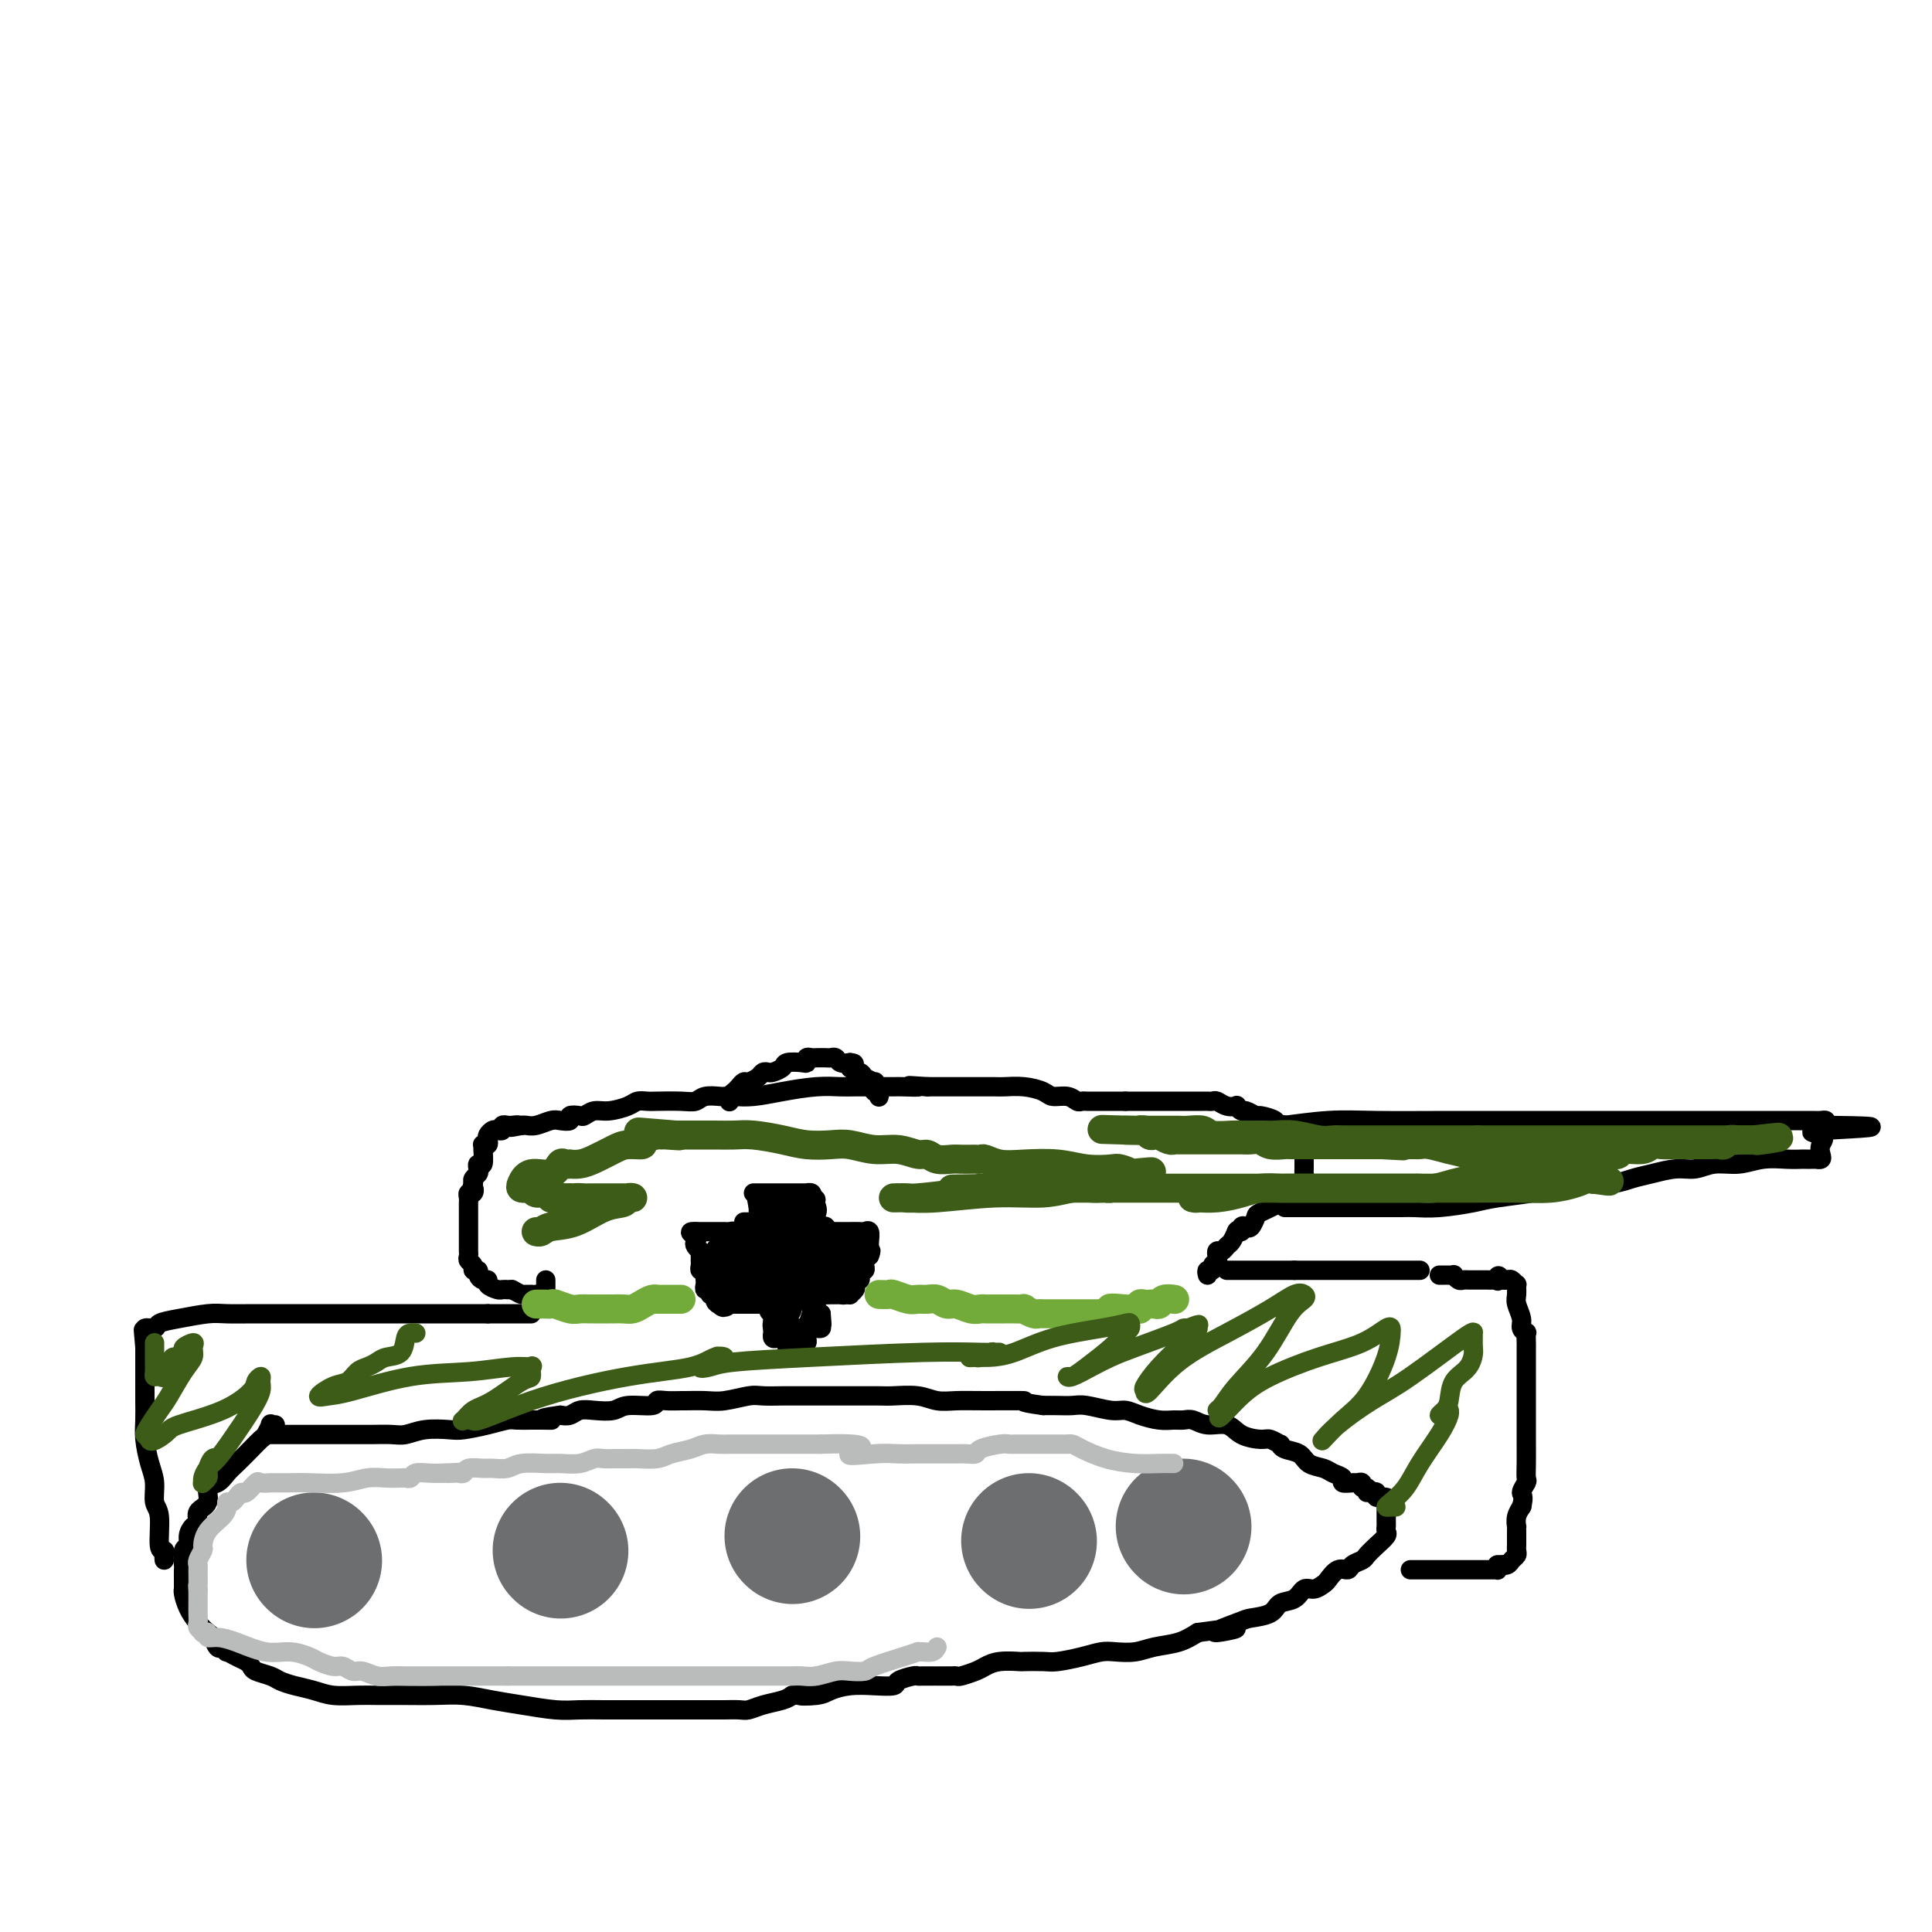 <svg viewBox='0 0 400 400' version='1.1' xmlns='http://www.w3.org/2000/svg' xmlns:xlink='http://www.w3.org/1999/xlink'><g fill='none' stroke='#000000' stroke-width='4' stroke-linecap='round' stroke-linejoin='round'><path d='M34,323c-0.033,-0.296 -0.065,-0.591 0,-1c0.065,-0.409 0.228,-0.931 0,-1c-0.228,-0.069 -0.849,0.314 -1,-1c-0.151,-1.314 0.166,-4.326 0,-6c-0.166,-1.674 -0.815,-2.012 -1,-3c-0.185,-0.988 0.094,-2.627 0,-4c-0.094,-1.373 -0.561,-2.478 -1,-4c-0.439,-1.522 -0.850,-3.459 -1,-5c-0.150,-1.541 -0.040,-2.685 0,-4c0.040,-1.315 0.011,-2.800 0,-4c-0.011,-1.200 -0.003,-2.114 0,-3c0.003,-0.886 0.001,-1.743 0,-2c-0.001,-0.257 -0.000,0.085 0,0c0.000,-0.085 0.000,-0.596 0,-1c-0.000,-0.404 -0.000,-0.702 0,-1c0.000,-0.298 0.000,-0.595 0,-1c-0.000,-0.405 -0.000,-0.917 0,-1c0.000,-0.083 0.000,0.262 0,0c-0.000,-0.262 -0.000,-1.131 0,-2'/><path d='M30,279c-0.617,-6.907 -0.158,-2.176 0,-1c0.158,1.176 0.015,-1.205 0,-2c-0.015,-0.795 0.097,-0.006 0,0c-0.097,0.006 -0.402,-0.773 0,-1c0.402,-0.227 1.512,0.097 2,0c0.488,-0.097 0.354,-0.614 1,-1c0.646,-0.386 2.070,-0.639 4,-1c1.930,-0.361 4.365,-0.829 6,-1c1.635,-0.171 2.472,-0.046 4,0c1.528,0.046 3.749,0.012 5,0c1.251,-0.012 1.531,-0.003 2,0c0.469,0.003 1.126,0.001 2,0c0.874,-0.001 1.966,-0.000 3,0c1.034,0.000 2.012,0.000 3,0c0.988,-0.000 1.986,-0.000 5,0c3.014,0.000 8.042,0.000 11,0c2.958,-0.000 3.844,-0.000 5,0c1.156,0.000 2.580,0.000 4,0c1.420,-0.000 2.834,-0.000 4,0c1.166,0.000 2.083,0.000 3,0c0.917,-0.000 1.833,-0.000 3,0c1.167,0.000 2.583,0.000 4,0'/><path d='M101,272c9.544,0.000 4.402,0.000 3,0c-1.402,0.000 0.934,-0.000 2,0c1.066,0.000 0.860,0.000 1,0c0.140,0.000 0.625,0.000 1,0c0.375,0.000 0.639,0.000 1,0c0.361,0.000 0.817,0.000 1,0c0.183,0.000 0.091,0.000 0,0'/><path d='M57,295c-0.448,0.055 -0.895,0.111 -1,0c-0.105,-0.111 0.134,-0.388 0,0c-0.134,0.388 -0.641,1.440 -1,2c-0.359,0.560 -0.571,0.626 -1,1c-0.429,0.374 -1.076,1.054 -2,2c-0.924,0.946 -2.126,2.158 -3,3c-0.874,0.842 -1.419,1.313 -2,2c-0.581,0.687 -1.199,1.588 -2,2c-0.801,0.412 -1.787,0.333 -2,1c-0.213,0.667 0.345,2.079 0,3c-0.345,0.921 -1.594,1.350 -2,2c-0.406,0.650 0.031,1.520 0,2c-0.031,0.480 -0.530,0.570 -1,1c-0.470,0.430 -0.911,1.199 -1,2c-0.089,0.801 0.172,1.633 0,2c-0.172,0.367 -0.778,0.269 -1,1c-0.222,0.731 -0.059,2.291 0,3c0.059,0.709 0.016,0.568 0,1c-0.016,0.432 -0.005,1.438 0,2c0.005,0.562 0.004,0.681 0,1c-0.004,0.319 -0.009,0.837 0,1c0.009,0.163 0.034,-0.030 0,0c-0.034,0.030 -0.125,0.283 0,1c0.125,0.717 0.467,1.898 1,3c0.533,1.102 1.256,2.124 2,3c0.744,0.876 1.509,1.606 2,2c0.491,0.394 0.709,0.452 1,1c0.291,0.548 0.655,1.585 1,2c0.345,0.415 0.673,0.207 1,0'/><path d='M46,341c1.217,1.416 0.758,0.957 1,1c0.242,0.043 1.185,0.589 2,1c0.815,0.411 1.502,0.687 2,1c0.498,0.313 0.807,0.661 1,1c0.193,0.339 0.270,0.668 1,1c0.730,0.332 2.112,0.667 3,1c0.888,0.333 1.283,0.664 2,1c0.717,0.336 1.755,0.679 3,1c1.245,0.321 2.697,0.622 4,1c1.303,0.378 2.458,0.834 4,1c1.542,0.166 3.471,0.044 5,0c1.529,-0.044 2.659,-0.009 4,0c1.341,0.009 2.894,-0.009 5,0c2.106,0.009 4.765,0.045 7,0c2.235,-0.045 4.046,-0.170 6,0c1.954,0.170 4.051,0.634 6,1c1.949,0.366 3.749,0.634 6,1c2.251,0.366 4.954,0.830 7,1c2.046,0.170 3.437,0.046 5,0c1.563,-0.046 3.299,-0.012 5,0c1.701,0.012 3.369,0.003 5,0c1.631,-0.003 3.227,-0.001 5,0c1.773,0.001 3.725,0.000 5,0c1.275,-0.000 1.874,0.001 3,0c1.126,-0.001 2.779,-0.003 4,0c1.221,0.003 2.011,0.012 3,0c0.989,-0.012 2.177,-0.045 3,0c0.823,0.045 1.283,0.167 2,0c0.717,-0.167 1.693,-0.622 3,-1c1.307,-0.378 2.945,-0.679 4,-1c1.055,-0.321 1.528,-0.660 2,-1'/><path d='M164,351c7.887,-0.476 3.105,-0.166 2,0c-1.105,0.166 1.466,0.189 3,0c1.534,-0.189 2.030,-0.589 3,-1c0.970,-0.411 2.414,-0.832 4,-1c1.586,-0.168 3.314,-0.084 5,0c1.686,0.084 3.329,0.166 4,0c0.671,-0.166 0.368,-0.580 1,-1c0.632,-0.420 2.198,-0.844 3,-1c0.802,-0.156 0.840,-0.042 1,0c0.160,0.042 0.442,0.011 1,0c0.558,-0.011 1.392,-0.003 2,0c0.608,0.003 0.989,0.001 1,0c0.011,-0.001 -0.350,0.001 0,0c0.350,-0.001 1.410,-0.003 2,0c0.590,0.003 0.710,0.012 1,0c0.290,-0.012 0.750,-0.046 1,0c0.250,0.046 0.288,0.170 1,0c0.712,-0.170 2.096,-0.634 3,-1c0.904,-0.366 1.327,-0.634 2,-1c0.673,-0.366 1.595,-0.829 3,-1c1.405,-0.171 3.292,-0.049 4,0c0.708,0.049 0.237,0.023 1,0c0.763,-0.023 2.759,-0.045 4,0c1.241,0.045 1.728,0.156 3,0c1.272,-0.156 3.329,-0.581 5,-1c1.671,-0.419 2.957,-0.832 4,-1c1.043,-0.168 1.843,-0.089 3,0c1.157,0.089 2.671,0.189 4,0c1.329,-0.189 2.473,-0.666 4,-1c1.527,-0.334 3.436,-0.524 5,-1c1.564,-0.476 2.782,-1.238 4,-2'/><path d='M248,338c13.691,-1.904 5.918,-0.163 4,0c-1.918,0.163 2.017,-1.250 4,-2c1.983,-0.750 2.012,-0.836 3,-1c0.988,-0.164 2.936,-0.407 4,-1c1.064,-0.593 1.245,-1.535 2,-2c0.755,-0.465 2.085,-0.452 3,-1c0.915,-0.548 1.414,-1.657 2,-2c0.586,-0.343 1.260,0.081 2,0c0.740,-0.081 1.545,-0.666 2,-1c0.455,-0.334 0.560,-0.418 1,-1c0.440,-0.582 1.216,-1.661 2,-2c0.784,-0.339 1.574,0.061 2,0c0.426,-0.061 0.486,-0.583 1,-1c0.514,-0.417 1.483,-0.727 2,-1c0.517,-0.273 0.583,-0.507 1,-1c0.417,-0.493 1.183,-1.244 2,-2c0.817,-0.756 1.683,-1.516 2,-2c0.317,-0.484 0.085,-0.693 0,-1c-0.085,-0.307 -0.023,-0.712 0,-1c0.023,-0.288 0.008,-0.459 0,-1c-0.008,-0.541 -0.010,-1.450 0,-2c0.010,-0.550 0.032,-0.739 0,-1c-0.032,-0.261 -0.116,-0.592 0,-1c0.116,-0.408 0.433,-0.893 0,-1c-0.433,-0.107 -1.617,0.163 -2,0c-0.383,-0.163 0.033,-0.761 0,-1c-0.033,-0.239 -0.517,-0.120 -1,0'/><path d='M284,309c-0.708,-1.327 -0.978,-0.145 -1,0c-0.022,0.145 0.203,-0.746 0,-1c-0.203,-0.254 -0.833,0.129 -1,0c-0.167,-0.129 0.129,-0.770 0,-1c-0.129,-0.230 -0.682,-0.051 -1,0c-0.318,0.051 -0.402,-0.028 -1,0c-0.598,0.028 -1.711,0.163 -2,0c-0.289,-0.163 0.247,-0.625 0,-1c-0.247,-0.375 -1.278,-0.663 -2,-1c-0.722,-0.337 -1.136,-0.721 -2,-1c-0.864,-0.279 -2.177,-0.452 -3,-1c-0.823,-0.548 -1.155,-1.471 -2,-2c-0.845,-0.529 -2.202,-0.663 -3,-1c-0.798,-0.337 -1.036,-0.877 -1,-1c0.036,-0.123 0.345,0.169 0,0c-0.345,-0.169 -1.345,-0.801 -2,-1c-0.655,-0.199 -0.966,0.034 -2,0c-1.034,-0.034 -2.791,-0.335 -4,-1c-1.209,-0.665 -1.870,-1.695 -3,-2c-1.130,-0.305 -2.727,0.115 -4,0c-1.273,-0.115 -2.220,-0.766 -3,-1c-0.780,-0.234 -1.392,-0.053 -2,0c-0.608,0.053 -1.214,-0.023 -2,0c-0.786,0.023 -1.754,0.146 -3,0c-1.246,-0.146 -2.770,-0.561 -4,-1c-1.230,-0.439 -2.167,-0.902 -3,-1c-0.833,-0.098 -1.563,0.170 -3,0c-1.437,-0.170 -3.581,-0.778 -5,-1c-1.419,-0.222 -2.113,-0.060 -3,0c-0.887,0.060 -1.968,0.017 -3,0c-1.032,-0.017 -2.016,-0.009 -3,0'/><path d='M216,291c-6.383,-0.846 -3.339,-0.963 -4,-1c-0.661,-0.037 -5.027,0.004 -8,0c-2.973,-0.004 -4.552,-0.054 -6,0c-1.448,0.054 -2.765,0.211 -4,0c-1.235,-0.211 -2.389,-0.788 -4,-1c-1.611,-0.212 -3.681,-0.057 -5,0c-1.319,0.057 -1.887,0.015 -3,0c-1.113,-0.015 -2.770,-0.004 -4,0c-1.230,0.004 -2.034,0.001 -3,0c-0.966,-0.001 -2.092,-0.000 -3,0c-0.908,0.000 -1.596,0.000 -2,0c-0.404,-0.000 -0.525,-0.000 -1,0c-0.475,0.000 -1.303,0.000 -2,0c-0.697,-0.000 -1.262,-0.001 -2,0c-0.738,0.001 -1.650,0.004 -2,0c-0.350,-0.004 -0.140,-0.015 -1,0c-0.860,0.015 -2.791,0.057 -4,0c-1.209,-0.057 -1.694,-0.211 -3,0c-1.306,0.211 -3.431,0.789 -5,1c-1.569,0.211 -2.582,0.055 -4,0c-1.418,-0.055 -3.241,-0.011 -4,0c-0.759,0.011 -0.455,-0.012 -1,0c-0.545,0.012 -1.940,0.060 -3,0c-1.060,-0.060 -1.785,-0.226 -2,0c-0.215,0.226 0.080,0.844 -1,1c-1.080,0.156 -3.535,-0.151 -5,0c-1.465,0.151 -1.939,0.759 -3,1c-1.061,0.241 -2.707,0.116 -4,0c-1.293,-0.116 -2.233,-0.224 -3,0c-0.767,0.224 -1.362,0.778 -2,1c-0.638,0.222 -1.319,0.111 -2,0'/><path d='M116,293c-6.386,0.845 -2.850,0.958 -2,1c0.850,0.042 -0.984,0.014 -2,0c-1.016,-0.014 -1.214,-0.014 -2,0c-0.786,0.014 -2.162,0.043 -3,0c-0.838,-0.043 -1.140,-0.156 -2,0c-0.860,0.156 -2.278,0.581 -4,1c-1.722,0.419 -3.747,0.830 -5,1c-1.253,0.170 -1.732,0.098 -3,0c-1.268,-0.098 -3.325,-0.222 -5,0c-1.675,0.222 -2.969,0.792 -4,1c-1.031,0.208 -1.799,0.056 -3,0c-1.201,-0.056 -2.835,-0.015 -4,0c-1.165,0.015 -1.863,0.004 -3,0c-1.137,-0.004 -2.714,-0.001 -4,0c-1.286,0.001 -2.281,0.000 -3,0c-0.719,-0.000 -1.162,-0.000 -2,0c-0.838,0.000 -2.070,0.000 -3,0c-0.930,-0.000 -1.559,-0.000 -2,0c-0.441,0.000 -0.693,0.000 -1,0c-0.307,-0.000 -0.670,-0.000 -1,0c-0.330,0.000 -0.627,0.000 -1,0c-0.373,-0.000 -0.821,-0.000 -1,0c-0.179,0.000 -0.090,0.000 0,0'/><path d='M292,325c0.331,0.000 0.662,0.000 1,0c0.338,-0.000 0.682,-0.000 1,0c0.318,0.000 0.610,0.000 1,0c0.390,-0.000 0.878,-0.000 1,0c0.122,0.000 -0.122,0.000 0,0c0.122,-0.000 0.611,-0.000 1,0c0.389,0.000 0.678,0.000 1,0c0.322,-0.000 0.678,-0.000 1,0c0.322,0.000 0.611,0.000 1,0c0.389,-0.000 0.877,-0.000 1,0c0.123,0.000 -0.121,0.000 0,0c0.121,-0.000 0.606,-0.000 1,0c0.394,0.000 0.697,0.000 1,0c0.303,-0.000 0.605,-0.000 1,0c0.395,0.000 0.883,0.000 1,0c0.117,-0.000 -0.137,-0.000 0,0c0.137,0.000 0.664,0.001 1,0c0.336,-0.001 0.482,-0.003 1,0c0.518,0.003 1.407,0.011 2,0c0.593,-0.011 0.890,-0.041 1,0c0.110,0.041 0.031,0.155 0,0c-0.031,-0.155 -0.016,-0.577 0,-1'/><path d='M310,324c2.962,-0.167 1.368,-0.086 1,0c-0.368,0.086 0.490,0.177 1,0c0.510,-0.177 0.673,-0.621 1,-1c0.327,-0.379 0.820,-0.693 1,-1c0.180,-0.307 0.048,-0.607 0,-1c-0.048,-0.393 -0.013,-0.878 0,-1c0.013,-0.122 0.003,0.121 0,0c-0.003,-0.121 -0.001,-0.605 0,-1c0.001,-0.395 -0.001,-0.700 0,-1c0.001,-0.300 0.004,-0.596 0,-1c-0.004,-0.404 -0.015,-0.918 0,-1c0.015,-0.082 0.056,0.267 0,0c-0.056,-0.267 -0.207,-1.149 0,-2c0.207,-0.851 0.774,-1.672 1,-2c0.226,-0.328 0.113,-0.164 0,0'/><path d='M315,312c0.713,-2.423 -0.005,-2.479 0,-3c0.005,-0.521 0.733,-1.507 1,-2c0.267,-0.493 0.071,-0.492 0,-1c-0.071,-0.508 -0.019,-1.524 0,-3c0.019,-1.476 0.005,-3.411 0,-5c-0.005,-1.589 -0.001,-2.831 0,-4c0.001,-1.169 0.000,-2.263 0,-3c-0.000,-0.737 -0.000,-1.115 0,-2c0.000,-0.885 0.000,-2.278 0,-3c-0.000,-0.722 -0.000,-0.775 0,-1c0.000,-0.225 -0.000,-0.624 0,-1c0.000,-0.376 0.000,-0.729 0,-1c-0.000,-0.271 -0.000,-0.458 0,-1c0.000,-0.542 0.001,-1.437 0,-2c-0.001,-0.563 -0.004,-0.794 0,-1c0.004,-0.206 0.016,-0.386 0,-1c-0.016,-0.614 -0.061,-1.663 0,-2c0.061,-0.337 0.227,0.038 0,0c-0.227,-0.038 -0.846,-0.487 -1,-1c-0.154,-0.513 0.156,-1.089 0,-2c-0.156,-0.911 -0.777,-2.157 -1,-3c-0.223,-0.843 -0.049,-1.284 0,-2c0.049,-0.716 -0.028,-1.709 0,-2c0.028,-0.291 0.162,0.118 0,0c-0.162,-0.118 -0.621,-0.762 -1,-1c-0.379,-0.238 -0.680,-0.068 -1,0c-0.320,0.068 -0.660,0.034 -1,0'/><path d='M311,265c-1.012,-1.702 -1.044,-0.456 -1,0c0.044,0.456 0.162,0.122 0,0c-0.162,-0.122 -0.603,-0.033 -1,0c-0.397,0.033 -0.750,0.009 -1,0c-0.250,-0.009 -0.396,-0.003 -1,0c-0.604,0.003 -1.667,0.002 -2,0c-0.333,-0.002 0.065,-0.004 0,0c-0.065,0.004 -0.591,0.015 -1,0c-0.409,-0.015 -0.701,-0.057 -1,0c-0.299,0.057 -0.605,0.211 -1,0c-0.395,-0.211 -0.880,-0.789 -1,-1c-0.120,-0.211 0.125,-0.057 0,0c-0.125,0.057 -0.621,0.015 -1,0c-0.379,-0.015 -0.640,-0.004 -1,0c-0.360,0.004 -0.817,0.001 -1,0c-0.183,-0.001 -0.091,-0.001 0,0'/><path d='M113,270c0.000,-0.303 0.000,-0.606 0,-1c0.000,-0.394 -0.000,-0.880 0,-1c0.000,-0.120 0.000,0.125 0,0c0.000,-0.125 0.000,-0.621 0,-1c0.000,-0.379 0.000,-0.640 0,-1c0.000,-0.360 0.000,-0.817 0,-1c0.000,-0.183 0.000,-0.091 0,0'/><path d='M294,263c-0.303,0.000 -0.606,0.000 -1,0c-0.394,0.000 -0.879,0.000 -1,0c-0.121,0.000 0.123,0.000 0,0c-0.123,0.000 -0.611,0.000 -1,0c-0.389,0.000 -0.678,0.000 -1,0c-0.322,0.000 -0.678,0.000 -1,0c-0.322,0.000 -0.610,0.000 -1,0c-0.390,0.000 -0.881,-0.000 -1,0c-0.119,0.000 0.134,0.000 0,0c-0.134,0.000 -0.655,-0.000 -1,0c-0.345,0.000 -0.515,0.000 -1,0c-0.485,0.000 -1.285,0.000 -2,0c-0.715,0.000 -1.343,0.000 -2,0c-0.657,-0.000 -1.341,0.000 -2,0c-0.659,0.000 -1.294,0.000 -2,0c-0.706,0.000 -1.484,0.000 -2,0c-0.516,0.000 -0.771,0.000 -1,0c-0.229,0.000 -0.433,0.000 -1,0c-0.567,0.000 -1.499,0.000 -2,0c-0.501,0.000 -0.572,0.000 -1,0c-0.428,0.000 -1.214,0.000 -2,0'/><path d='M268,263c-4.200,0.000 -1.702,0.000 -1,0c0.702,0.000 -0.394,0.000 -1,0c-0.606,0.000 -0.722,0.000 -1,0c-0.278,0.000 -0.718,0.000 -1,0c-0.282,0.000 -0.407,0.000 -1,0c-0.593,0.000 -1.655,0.000 -2,0c-0.345,0.000 0.028,-0.000 0,0c-0.028,0.000 -0.455,0.000 -1,0c-0.545,0.000 -1.207,-0.000 -2,0c-0.793,0.000 -1.715,0.000 -2,0c-0.285,0.000 0.068,0.000 0,0c-0.068,0.000 -0.557,0.000 -1,0c-0.443,-0.000 -0.841,0.000 -1,0c-0.159,0.000 -0.080,0.000 0,0'/><path d='M250,264c-0.121,-0.446 -0.243,-0.893 0,-1c0.243,-0.107 0.849,0.125 1,0c0.151,-0.125 -0.153,-0.607 0,-1c0.153,-0.393 0.762,-0.697 1,-1c0.238,-0.303 0.105,-0.605 0,-1c-0.105,-0.395 -0.182,-0.884 0,-1c0.182,-0.116 0.623,0.141 1,0c0.377,-0.141 0.689,-0.679 1,-1c0.311,-0.321 0.619,-0.426 1,-1c0.381,-0.574 0.833,-1.616 1,-2c0.167,-0.384 0.048,-0.110 0,0c-0.048,0.110 -0.024,0.055 0,0'/><path d='M256,255c1.168,-1.334 1.087,-0.168 1,0c-0.087,0.168 -0.181,-0.661 0,-1c0.181,-0.339 0.637,-0.189 1,0c0.363,0.189 0.632,0.415 1,0c0.368,-0.415 0.835,-1.473 1,-2c0.165,-0.527 0.029,-0.523 1,-1c0.971,-0.477 3.048,-1.435 4,-2c0.952,-0.565 0.780,-0.738 1,-1c0.220,-0.262 0.833,-0.613 1,-1c0.167,-0.387 -0.113,-0.811 0,-1c0.113,-0.189 0.619,-0.144 1,0c0.381,0.144 0.638,0.389 1,0c0.362,-0.389 0.829,-1.410 1,-2c0.171,-0.590 0.046,-0.750 0,-1c-0.046,-0.250 -0.012,-0.592 0,-1c0.012,-0.408 0.004,-0.884 0,-1c-0.004,-0.116 -0.004,0.128 0,0c0.004,-0.128 0.011,-0.627 0,-1c-0.011,-0.373 -0.040,-0.621 0,-1c0.040,-0.379 0.151,-0.889 0,-1c-0.151,-0.111 -0.562,0.177 -1,0c-0.438,-0.177 -0.901,-0.821 -1,-1c-0.099,-0.179 0.166,0.106 0,0c-0.166,-0.106 -0.762,-0.602 -1,-1c-0.238,-0.398 -0.119,-0.699 0,-1'/><path d='M267,235c-0.706,-1.558 -0.973,-0.954 -1,-1c-0.027,-0.046 0.184,-0.744 0,-1c-0.184,-0.256 -0.764,-0.071 -1,0c-0.236,0.071 -0.126,0.029 0,0c0.126,-0.029 0.270,-0.045 0,0c-0.270,0.045 -0.955,0.152 -1,0c-0.045,-0.152 0.549,-0.561 0,-1c-0.549,-0.439 -2.242,-0.906 -3,-1c-0.758,-0.094 -0.580,0.185 -1,0c-0.420,-0.185 -1.439,-0.833 -2,-1c-0.561,-0.167 -0.665,0.148 -1,0c-0.335,-0.148 -0.902,-0.758 -1,-1c-0.098,-0.242 0.272,-0.118 0,0c-0.272,0.118 -1.185,0.228 -2,0c-0.815,-0.228 -1.531,-0.793 -2,-1c-0.469,-0.207 -0.690,-0.055 -1,0c-0.310,0.055 -0.710,0.015 -1,0c-0.290,-0.015 -0.469,-0.004 -1,0c-0.531,0.004 -1.413,0.001 -2,0c-0.587,-0.001 -0.879,-0.000 -2,0c-1.121,0.000 -3.071,0.000 -5,0c-1.929,-0.000 -3.837,-0.000 -5,0c-1.163,0.000 -1.582,0.000 -2,0'/><path d='M233,228c-3.175,0.000 -2.111,0.000 -2,0c0.111,-0.000 -0.730,-0.000 -1,0c-0.270,0.000 0.030,0.000 0,0c-0.030,-0.000 -0.389,-0.000 -1,0c-0.611,0.000 -1.473,0.001 -2,0c-0.527,-0.001 -0.721,-0.004 -1,0c-0.279,0.004 -0.645,0.016 -1,0c-0.355,-0.016 -0.698,-0.060 -1,0c-0.302,0.060 -0.561,0.222 -1,0c-0.439,-0.222 -1.056,-0.830 -2,-1c-0.944,-0.170 -2.215,0.098 -3,0c-0.785,-0.098 -1.083,-0.562 -2,-1c-0.917,-0.438 -2.454,-0.849 -4,-1c-1.546,-0.151 -3.100,-0.040 -4,0c-0.900,0.040 -1.146,0.011 -2,0c-0.854,-0.011 -2.315,-0.003 -3,0c-0.685,0.003 -0.593,0.001 -1,0c-0.407,-0.001 -1.314,-0.000 -2,0c-0.686,0.000 -1.153,0.000 -2,0c-0.847,-0.000 -2.074,-0.000 -3,0c-0.926,0.000 -1.550,0.000 -2,0c-0.450,-0.000 -0.725,-0.000 -1,0'/><path d='M192,225c-6.635,-0.464 -2.721,-0.124 -2,0c0.721,0.124 -1.749,0.033 -3,0c-1.251,-0.033 -1.281,-0.009 -2,0c-0.719,0.009 -2.125,0.002 -3,0c-0.875,-0.002 -1.219,0.002 -2,0c-0.781,-0.002 -2.000,-0.011 -3,0c-1.000,0.011 -1.780,0.041 -3,0c-1.220,-0.041 -2.880,-0.155 -5,0c-2.120,0.155 -4.699,0.578 -7,1c-2.301,0.422 -4.325,0.844 -6,1c-1.675,0.156 -3.001,0.046 -4,0c-0.999,-0.046 -1.672,-0.026 -2,0c-0.328,0.026 -0.312,0.060 -1,0c-0.688,-0.060 -2.081,-0.212 -3,0c-0.919,0.212 -1.363,0.788 -2,1c-0.637,0.212 -1.467,0.059 -3,0c-1.533,-0.059 -3.768,-0.026 -5,0c-1.232,0.026 -1.460,0.044 -2,0c-0.540,-0.044 -1.392,-0.152 -2,0c-0.608,0.152 -0.974,0.563 -2,1c-1.026,0.437 -2.714,0.901 -4,1c-1.286,0.099 -2.171,-0.166 -3,0c-0.829,0.166 -1.601,0.763 -2,1c-0.399,0.237 -0.423,0.115 -1,0c-0.577,-0.115 -1.705,-0.223 -2,0c-0.295,0.223 0.244,0.778 0,1c-0.244,0.222 -1.270,0.112 -2,0c-0.730,-0.112 -1.165,-0.226 -2,0c-0.835,0.226 -2.071,0.792 -3,1c-0.929,0.208 -1.551,0.060 -2,0c-0.449,-0.060 -0.724,-0.030 -1,0'/><path d='M108,233c-3.896,0.773 -1.636,0.206 -1,0c0.636,-0.206 -0.350,-0.052 -1,0c-0.650,0.052 -0.962,-0.000 -1,0c-0.038,0.000 0.197,0.052 0,0c-0.197,-0.052 -0.827,-0.207 -1,0c-0.173,0.207 0.111,0.776 0,1c-0.111,0.224 -0.617,0.102 -1,0c-0.383,-0.102 -0.642,-0.185 -1,0c-0.358,0.185 -0.814,0.638 -1,1c-0.186,0.362 -0.103,0.634 0,1c0.103,0.366 0.225,0.828 0,1c-0.225,0.172 -0.796,0.056 -1,0c-0.204,-0.056 -0.041,-0.050 0,0c0.041,0.050 -0.041,0.146 0,1c0.041,0.854 0.203,2.466 0,3c-0.203,0.534 -0.773,-0.012 -1,0c-0.227,0.012 -0.112,0.580 0,1c0.112,0.420 0.223,0.690 0,1c-0.223,0.310 -0.778,0.660 -1,1c-0.222,0.340 -0.111,0.670 0,1'/><path d='M98,245c-0.635,1.864 -0.223,1.024 0,1c0.223,-0.024 0.256,0.767 0,1c-0.256,0.233 -0.801,-0.092 -1,0c-0.199,0.092 -0.053,0.601 0,1c0.053,0.399 0.014,0.688 0,1c-0.014,0.312 -0.004,0.647 0,1c0.004,0.353 0.001,0.725 0,1c-0.001,0.275 -0.000,0.455 0,1c0.000,0.545 0.000,1.455 0,2c-0.000,0.545 0.000,0.724 0,1c-0.000,0.276 -0.000,0.647 0,1c0.000,0.353 0.000,0.686 0,1c-0.000,0.314 -0.001,0.609 0,1c0.001,0.391 0.004,0.878 0,1c-0.004,0.122 -0.016,-0.121 0,0c0.016,0.121 0.061,0.606 0,1c-0.061,0.394 -0.227,0.697 0,1c0.227,0.303 0.848,0.607 1,1c0.152,0.393 -0.165,0.875 0,1c0.165,0.125 0.813,-0.107 1,0c0.187,0.107 -0.087,0.554 0,1c0.087,0.446 0.534,0.890 1,1c0.466,0.110 0.952,-0.114 1,0c0.048,0.114 -0.342,0.566 0,1c0.342,0.434 1.415,0.848 2,1c0.585,0.152 0.683,0.041 1,0c0.317,-0.041 0.855,-0.011 1,0c0.145,0.011 -0.101,0.003 0,0c0.101,-0.003 0.551,-0.002 1,0'/><path d='M106,267c1.647,0.845 1.765,0.959 2,1c0.235,0.041 0.588,0.010 1,0c0.412,-0.010 0.884,0.001 1,0c0.116,-0.001 -0.122,-0.014 0,0c0.122,0.014 0.606,0.056 1,0c0.394,-0.056 0.698,-0.211 1,0c0.302,0.211 0.603,0.789 1,1c0.397,0.211 0.890,0.057 1,0c0.110,-0.057 -0.163,-0.015 0,0c0.163,0.015 0.761,0.004 1,0c0.239,-0.004 0.120,-0.002 0,0'/><path d='M260,233c0.513,-0.002 1.026,-0.004 1,0c-0.026,0.004 -0.590,0.015 0,0c0.590,-0.015 2.336,-0.057 3,0c0.664,0.057 0.247,0.211 2,0c1.753,-0.211 5.676,-0.789 9,-1c3.324,-0.211 6.048,-0.057 10,0c3.952,0.057 9.131,0.015 15,0c5.869,-0.015 12.427,-0.004 19,0c6.573,0.004 13.163,0.000 22,0c8.837,-0.000 19.923,0.003 26,0c6.077,-0.003 7.144,-0.011 8,0c0.856,0.011 1.500,0.041 2,0c0.500,-0.041 0.857,-0.155 1,0c0.143,0.155 0.071,0.577 0,1'/><path d='M378,233c18.316,0.191 5.105,0.668 0,1c-5.105,0.332 -2.104,0.520 -1,1c1.104,0.480 0.311,1.253 0,2c-0.311,0.747 -0.139,1.468 0,2c0.139,0.532 0.244,0.875 0,1c-0.244,0.125 -0.838,0.034 -1,0c-0.162,-0.034 0.107,-0.009 0,0c-0.107,0.009 -0.590,0.001 -1,0c-0.410,-0.001 -0.748,0.004 -1,0c-0.252,-0.004 -0.419,-0.016 -1,0c-0.581,0.016 -1.576,0.061 -3,0c-1.424,-0.061 -3.279,-0.227 -5,0c-1.721,0.227 -3.310,0.849 -5,1c-1.690,0.151 -3.480,-0.167 -5,0c-1.520,0.167 -2.769,0.819 -4,1c-1.231,0.181 -2.445,-0.110 -4,0c-1.555,0.110 -3.450,0.621 -5,1c-1.550,0.379 -2.756,0.627 -4,1c-1.244,0.373 -2.527,0.870 -4,1c-1.473,0.130 -3.135,-0.106 -5,0c-1.865,0.106 -3.932,0.553 -6,1'/><path d='M323,246c-9.344,1.106 -5.704,0.871 -6,1c-0.296,0.129 -4.528,0.623 -7,1c-2.472,0.377 -3.184,0.637 -5,1c-1.816,0.363 -4.738,0.829 -7,1c-2.262,0.171 -3.866,0.046 -5,0c-1.134,-0.046 -1.798,-0.012 -3,0c-1.202,0.012 -2.940,0.003 -5,0c-2.060,-0.003 -4.440,-0.001 -6,0c-1.560,0.001 -2.298,0.000 -3,0c-0.702,-0.000 -1.368,-0.000 -2,0c-0.632,0.000 -1.230,0.000 -2,0c-0.770,-0.000 -1.712,-0.000 -2,0c-0.288,0.000 0.077,0.000 0,0c-0.077,-0.000 -0.595,-0.000 -1,0c-0.405,0.000 -0.696,0.000 -1,0c-0.304,-0.000 -0.620,-0.000 -1,0c-0.380,0.000 -0.823,0.000 -1,0c-0.177,-0.000 -0.089,-0.000 0,0'/><path d='M151,228c0.024,0.089 0.048,0.177 0,0c-0.048,-0.177 -0.169,-0.621 0,-1c0.169,-0.379 0.626,-0.693 1,-1c0.374,-0.307 0.663,-0.608 1,-1c0.337,-0.392 0.720,-0.876 1,-1c0.280,-0.124 0.455,0.111 1,0c0.545,-0.111 1.460,-0.568 2,-1c0.540,-0.432 0.706,-0.837 1,-1c0.294,-0.163 0.716,-0.082 1,0c0.284,0.082 0.430,0.167 1,0c0.570,-0.167 1.563,-0.584 2,-1c0.437,-0.416 0.316,-0.829 1,-1c0.684,-0.171 2.171,-0.098 3,0c0.829,0.098 0.999,0.222 1,0c0.001,-0.222 -0.169,-0.791 0,-1c0.169,-0.209 0.675,-0.057 1,0c0.325,0.057 0.467,0.019 1,0c0.533,-0.019 1.455,-0.019 2,0c0.545,0.019 0.713,0.057 1,0c0.287,-0.057 0.693,-0.208 1,0c0.307,0.208 0.516,0.774 1,1c0.484,0.226 1.242,0.113 2,0'/><path d='M176,220c1.897,0.177 0.140,0.621 0,1c-0.140,0.379 1.335,0.694 2,1c0.665,0.306 0.518,0.603 1,1c0.482,0.397 1.592,0.895 2,1c0.408,0.105 0.113,-0.183 0,0c-0.113,0.183 -0.044,0.837 0,1c0.044,0.163 0.064,-0.166 0,0c-0.064,0.166 -0.213,0.828 0,1c0.213,0.172 0.788,-0.146 1,0c0.212,0.146 0.061,0.756 0,1c-0.061,0.244 -0.030,0.122 0,0'/><path d='M161,268c-0.022,0.081 -0.045,0.162 0,0c0.045,-0.162 0.157,-0.568 0,-1c-0.157,-0.432 -0.582,-0.890 -1,-1c-0.418,-0.110 -0.830,0.129 -1,0c-0.170,-0.129 -0.098,-0.626 0,-1c0.098,-0.374 0.222,-0.625 0,-1c-0.222,-0.375 -0.792,-0.874 -1,-1c-0.208,-0.126 -0.056,0.120 0,0c0.056,-0.120 0.015,-0.606 0,-1c-0.015,-0.394 -0.004,-0.697 0,-1c0.004,-0.303 0.002,-0.607 0,-1c-0.002,-0.393 -0.004,-0.875 0,-1c0.004,-0.125 0.015,0.107 0,0c-0.015,-0.107 -0.057,-0.555 0,-1c0.057,-0.445 0.211,-0.889 0,-1c-0.211,-0.111 -0.789,0.111 -1,0c-0.211,-0.111 -0.057,-0.555 0,-1c0.057,-0.445 0.015,-0.892 0,-1c-0.015,-0.108 -0.004,0.121 0,0c0.004,-0.121 0.001,-0.593 0,-1c-0.001,-0.407 -0.000,-0.748 0,-1c0.000,-0.252 0.000,-0.414 0,-1c-0.000,-0.586 -0.000,-1.596 0,-2c0.000,-0.404 0.000,-0.202 0,0'/><path d='M157,250c-0.622,-3.022 -0.178,-1.578 0,-1c0.178,0.578 0.089,0.289 0,0'/><path d='M156,247c0.303,-0.000 0.606,-0.000 1,0c0.394,0.000 0.879,0.000 1,0c0.121,-0.000 -0.123,-0.000 0,0c0.123,0.000 0.611,0.000 1,0c0.389,-0.000 0.678,-0.000 1,0c0.322,0.000 0.678,0.000 1,0c0.322,-0.000 0.611,-0.000 1,0c0.389,0.000 0.877,0.000 1,0c0.123,-0.000 -0.121,-0.000 0,0c0.121,0.000 0.606,0.000 1,0c0.394,-0.000 0.698,-0.001 1,0c0.302,0.001 0.603,0.003 1,0c0.397,-0.003 0.890,-0.011 1,0c0.110,0.011 -0.163,0.041 0,0c0.163,-0.041 0.761,-0.155 1,0c0.239,0.155 0.120,0.577 0,1'/><path d='M168,248c1.856,0.317 0.497,0.610 0,1c-0.497,0.390 -0.133,0.877 0,1c0.133,0.123 0.036,-0.118 0,0c-0.036,0.118 -0.010,0.595 0,1c0.010,0.405 0.003,0.739 0,1c-0.003,0.261 -0.001,0.451 0,1c0.001,0.549 0.000,1.457 0,2c-0.000,0.543 -0.001,0.721 0,1c0.001,0.279 0.004,0.660 0,1c-0.004,0.340 -0.015,0.639 0,1c0.015,0.361 0.057,0.783 0,1c-0.057,0.217 -0.211,0.229 0,1c0.211,0.771 0.789,2.302 1,3c0.211,0.698 0.057,0.563 0,1c-0.057,0.437 -0.015,1.444 0,2c0.015,0.556 0.004,0.659 0,1c-0.004,0.341 -0.002,0.918 0,1c0.002,0.082 0.004,-0.332 0,0c-0.004,0.332 -0.015,1.409 0,2c0.015,0.591 0.056,0.694 0,1c-0.056,0.306 -0.207,0.813 0,1c0.207,0.187 0.774,0.053 1,0c0.226,-0.053 0.113,-0.027 0,0'/><path d='M170,272c0.313,3.895 0.095,1.632 0,1c-0.095,-0.632 -0.068,0.367 0,1c0.068,0.633 0.177,0.902 0,1c-0.177,0.098 -0.639,0.026 -1,0c-0.361,-0.026 -0.622,-0.007 -1,0c-0.378,0.007 -0.875,0.002 -1,0c-0.125,-0.002 0.120,0.001 0,0c-0.120,-0.001 -0.604,-0.004 -1,0c-0.396,0.004 -0.702,0.016 -1,0c-0.298,-0.016 -0.588,-0.060 -1,0c-0.412,0.060 -0.947,0.222 -1,0c-0.053,-0.222 0.375,-0.830 0,-1c-0.375,-0.170 -1.554,0.099 -2,0c-0.446,-0.099 -0.158,-0.565 0,-1c0.158,-0.435 0.188,-0.839 0,-1c-0.188,-0.161 -0.594,-0.081 -1,0'/><path d='M160,272c-1.543,-0.642 -0.399,-0.745 0,-1c0.399,-0.255 0.055,-0.660 0,-1c-0.055,-0.340 0.181,-0.616 0,-1c-0.181,-0.384 -0.780,-0.877 -1,-1c-0.220,-0.123 -0.063,0.126 0,0c0.063,-0.126 0.031,-0.625 0,-1c-0.031,-0.375 -0.061,-0.625 0,-1c0.061,-0.375 0.212,-0.874 0,-1c-0.212,-0.126 -0.788,0.121 -1,0c-0.212,-0.121 -0.061,-0.609 0,-1c0.061,-0.391 0.030,-0.683 0,-1c-0.030,-0.317 -0.061,-0.659 0,-1c0.061,-0.341 0.212,-0.683 0,-1c-0.212,-0.317 -0.789,-0.611 -1,-1c-0.211,-0.389 -0.057,-0.875 0,-1c0.057,-0.125 0.015,0.111 0,0c-0.015,-0.111 -0.004,-0.568 0,-1c0.004,-0.432 0.001,-0.838 0,-1c-0.001,-0.162 -0.001,-0.081 0,0'/><path d='M157,257c-0.341,0.008 -0.683,0.016 -1,0c-0.317,-0.016 -0.611,-0.056 -1,0c-0.389,0.056 -0.874,0.207 -1,0c-0.126,-0.207 0.107,-0.774 0,-1c-0.107,-0.226 -0.555,-0.113 -1,0c-0.445,0.113 -0.889,0.226 -1,0c-0.111,-0.226 0.111,-0.793 0,-1c-0.111,-0.207 -0.554,-0.056 -1,0c-0.446,0.056 -0.893,0.015 -1,0c-0.107,-0.015 0.126,-0.004 0,0c-0.126,0.004 -0.612,0.001 -1,0c-0.388,-0.001 -0.677,-0.000 -1,0c-0.323,0.000 -0.679,0.000 -1,0c-0.321,-0.000 -0.608,-0.000 -1,0c-0.392,0.000 -0.889,0.000 -1,0c-0.111,-0.000 0.162,-0.000 0,0c-0.162,0.000 -0.761,0.000 -1,0c-0.239,-0.000 -0.120,-0.000 0,0'/><path d='M144,255c-2.015,-0.132 -0.554,0.538 0,1c0.554,0.462 0.201,0.715 0,1c-0.201,0.285 -0.250,0.602 0,1c0.250,0.398 0.799,0.876 1,1c0.201,0.124 0.054,-0.108 0,0c-0.054,0.108 -0.016,0.555 0,1c0.016,0.445 0.008,0.889 0,1c-0.008,0.111 -0.016,-0.111 0,0c0.016,0.111 0.057,0.555 0,1c-0.057,0.445 -0.211,0.893 0,1c0.211,0.107 0.788,-0.125 1,0c0.212,0.125 0.061,0.607 0,1c-0.061,0.393 -0.031,0.698 0,1c0.031,0.302 0.065,0.603 0,1c-0.065,0.397 -0.228,0.891 0,1c0.228,0.109 0.849,-0.168 1,0c0.151,0.168 -0.166,0.780 0,1c0.166,0.220 0.815,0.048 1,0c0.185,-0.048 -0.095,0.028 0,0c0.095,-0.028 0.564,-0.161 1,0c0.436,0.161 0.839,0.618 1,1c0.161,0.382 0.081,0.691 0,1'/><path d='M150,270c0.571,0.464 -0.001,0.124 0,0c0.001,-0.124 0.574,-0.033 1,0c0.426,0.033 0.706,0.009 1,0c0.294,-0.009 0.604,-0.002 1,0c0.396,0.002 0.879,0.001 1,0c0.121,-0.001 -0.121,-0.000 0,0c0.121,0.000 0.606,0.000 1,0c0.394,-0.000 0.697,-0.000 1,0c0.303,0.000 0.606,0.000 1,0c0.394,-0.000 0.879,-0.000 1,0c0.121,0.000 -0.123,0.000 0,0c0.123,-0.000 0.611,-0.000 1,0c0.389,0.000 0.678,0.001 1,0c0.322,-0.001 0.678,-0.004 1,0c0.322,0.004 0.611,0.015 1,0c0.389,-0.015 0.877,-0.056 1,0c0.123,0.056 -0.121,0.207 0,0c0.121,-0.207 0.606,-0.774 1,-1c0.394,-0.226 0.697,-0.113 1,0c0.303,0.113 0.606,0.226 1,0c0.394,-0.226 0.879,-0.793 1,-1c0.121,-0.207 -0.122,-0.056 0,0c0.122,0.056 0.610,0.015 1,0c0.390,-0.015 0.683,-0.004 1,0c0.317,0.004 0.659,0.002 1,0'/><path d='M170,268c3.256,-0.309 1.397,-0.083 1,0c-0.397,0.083 0.667,0.022 1,0c0.333,-0.022 -0.064,-0.006 0,0c0.064,0.006 0.591,0.002 1,0c0.409,-0.002 0.702,-0.004 1,0c0.298,0.004 0.602,0.012 1,0c0.398,-0.012 0.890,-0.046 1,0c0.110,0.046 -0.163,0.171 0,0c0.163,-0.171 0.762,-0.637 1,-1c0.238,-0.363 0.115,-0.623 0,-1c-0.115,-0.377 -0.223,-0.871 0,-1c0.223,-0.129 0.778,0.106 1,0c0.222,-0.106 0.111,-0.553 0,-1c-0.111,-0.447 -0.223,-0.893 0,-1c0.223,-0.107 0.781,0.126 1,0c0.219,-0.126 0.097,-0.611 0,-1c-0.097,-0.389 -0.171,-0.683 0,-1c0.171,-0.317 0.585,-0.659 1,-1'/><path d='M180,260c0.619,-1.478 0.167,-1.174 0,-1c-0.167,0.174 -0.048,0.218 0,0c0.048,-0.218 0.025,-0.700 0,-1c-0.025,-0.300 -0.053,-0.420 0,-1c0.053,-0.580 0.185,-1.619 0,-2c-0.185,-0.381 -0.689,-0.102 -1,0c-0.311,0.102 -0.430,0.027 -1,0c-0.570,-0.027 -1.592,-0.007 -2,0c-0.408,0.007 -0.203,0.002 0,0c0.203,-0.002 0.404,0.001 0,0c-0.404,-0.001 -1.414,-0.004 -2,0c-0.586,0.004 -0.748,0.015 -1,0c-0.252,-0.015 -0.593,-0.056 -1,0c-0.407,0.056 -0.879,0.207 -1,0c-0.121,-0.207 0.108,-0.774 0,-1c-0.108,-0.226 -0.554,-0.113 -1,0'/><path d='M170,254c-1.421,-0.381 -0.972,-0.834 -1,-1c-0.028,-0.166 -0.532,-0.044 -1,0c-0.468,0.044 -0.899,0.012 -1,0c-0.101,-0.012 0.127,-0.003 0,0c-0.127,0.003 -0.608,0.001 -1,0c-0.392,-0.001 -0.693,-0.000 -1,0c-0.307,0.000 -0.618,0.000 -1,0c-0.382,-0.000 -0.834,-0.000 -1,0c-0.166,0.000 -0.048,0.000 0,0c0.048,-0.000 0.024,-0.000 0,0'/><path d='M162,253c-0.331,0.000 -0.662,0.000 -1,0c-0.338,0.000 -0.682,0.000 -1,0c-0.318,0.000 -0.610,0.000 -1,0c-0.390,-0.000 -0.878,0.000 -1,0c-0.122,0.000 0.121,0.000 0,0c-0.121,-0.000 -0.607,-0.000 -1,0c-0.393,0.000 -0.693,0.000 -1,0c-0.307,0.000 -0.621,-0.000 -1,0c-0.379,0.000 -0.823,0.000 -1,0c-0.177,-0.000 -0.089,0.000 0,0'/><path d='M160,270c-0.000,0.303 -0.000,0.606 0,1c0.000,0.394 0.000,0.879 0,1c-0.000,0.121 -0.000,-0.121 0,0c0.000,0.121 0.000,0.606 0,1c-0.000,0.394 -0.001,0.698 0,1c0.001,0.302 0.003,0.603 0,1c-0.003,0.397 -0.012,0.890 0,1c0.012,0.110 0.045,-0.163 0,0c-0.045,0.163 -0.170,0.761 0,1c0.170,0.239 0.633,0.120 1,0c0.367,-0.120 0.637,-0.242 1,0c0.363,0.242 0.819,0.848 1,1c0.181,0.152 0.087,-0.151 0,0c-0.087,0.151 -0.168,0.758 0,1c0.168,0.242 0.584,0.121 1,0'/><path d='M164,279c0.780,1.375 0.731,0.313 1,0c0.269,-0.313 0.857,0.124 1,0c0.143,-0.124 -0.157,-0.808 0,-1c0.157,-0.192 0.773,0.109 1,0c0.227,-0.109 0.065,-0.629 0,-1c-0.065,-0.371 -0.031,-0.594 0,-1c0.031,-0.406 0.061,-0.996 0,-1c-0.061,-0.004 -0.212,0.576 0,0c0.212,-0.576 0.789,-2.309 1,-3c0.211,-0.691 0.057,-0.340 0,-1c-0.057,-0.660 -0.016,-2.331 0,-3c0.016,-0.669 0.008,-0.334 0,0'/></g>
<g fill='none' stroke='#000000' stroke-width='6' stroke-linecap='round' stroke-linejoin='round'><path d='M161,275c-0.121,-0.438 -0.242,-0.877 0,-1c0.242,-0.123 0.849,0.069 1,0c0.151,-0.069 -0.152,-0.401 0,-1c0.152,-0.599 0.759,-1.466 1,-2c0.241,-0.534 0.117,-0.734 0,-1c-0.117,-0.266 -0.227,-0.597 0,-1c0.227,-0.403 0.792,-0.878 1,-1c0.208,-0.122 0.059,0.108 0,0c-0.059,-0.108 -0.030,-0.554 0,-1'/><path d='M164,267c0.644,-1.238 0.754,-0.332 1,0c0.246,0.332 0.629,0.089 1,0c0.371,-0.089 0.730,-0.024 1,0c0.270,0.024 0.450,0.006 1,0c0.550,-0.006 1.471,-0.002 2,0c0.529,0.002 0.666,0.000 1,0c0.334,-0.000 0.864,0.001 1,0c0.136,-0.001 -0.122,-0.004 0,0c0.122,0.004 0.625,0.016 1,0c0.375,-0.016 0.623,-0.060 1,0c0.377,0.060 0.885,0.224 1,0c0.115,-0.224 -0.161,-0.835 0,-1c0.161,-0.165 0.761,0.116 1,0c0.239,-0.116 0.117,-0.630 0,-1c-0.117,-0.370 -0.228,-0.596 0,-1c0.228,-0.404 0.794,-0.987 1,-1c0.206,-0.013 0.051,0.543 0,0c-0.051,-0.543 0.000,-2.184 0,-3c-0.000,-0.816 -0.052,-0.806 0,-1c0.052,-0.194 0.206,-0.591 0,-1c-0.206,-0.409 -0.773,-0.831 -1,-1c-0.227,-0.169 -0.113,-0.084 0,0'/><path d='M176,257c-0.177,-1.392 -0.621,-0.373 -1,0c-0.379,0.373 -0.693,0.100 -1,0c-0.307,-0.100 -0.607,-0.026 -1,0c-0.393,0.026 -0.878,0.003 -1,0c-0.122,-0.003 0.118,0.014 0,0c-0.118,-0.014 -0.595,-0.060 -1,0c-0.405,0.060 -0.739,0.226 -1,0c-0.261,-0.226 -0.451,-0.845 -1,-1c-0.549,-0.155 -1.458,0.155 -2,0c-0.542,-0.155 -0.719,-0.774 -1,-1c-0.281,-0.226 -0.668,-0.060 -1,0c-0.332,0.060 -0.610,0.012 -1,0c-0.390,-0.012 -0.893,0.012 -1,0c-0.107,-0.012 0.182,-0.059 0,0c-0.182,0.059 -0.833,0.223 -1,0c-0.167,-0.223 0.152,-0.833 0,-1c-0.152,-0.167 -0.774,0.109 -1,0c-0.226,-0.109 -0.057,-0.604 0,-1c0.057,-0.396 0.000,-0.695 0,-1c-0.000,-0.305 0.055,-0.618 0,-1c-0.055,-0.382 -0.221,-0.834 0,-1c0.221,-0.166 0.829,-0.045 1,0c0.171,0.045 -0.094,0.013 0,0c0.094,-0.013 0.547,-0.006 1,0'/><path d='M163,250c0.256,-0.619 -0.103,-0.166 0,0c0.103,0.166 0.668,0.045 1,0c0.332,-0.045 0.432,-0.013 1,0c0.568,0.013 1.603,0.007 2,0c0.397,-0.007 0.155,-0.017 0,0c-0.155,0.017 -0.223,0.060 0,0c0.223,-0.060 0.736,-0.223 1,0c0.264,0.223 0.278,0.833 0,1c-0.278,0.167 -0.848,-0.110 -1,0c-0.152,0.110 0.113,0.607 0,1c-0.113,0.393 -0.605,0.683 -1,1c-0.395,0.317 -0.694,0.662 -1,1c-0.306,0.338 -0.621,0.669 -1,1c-0.379,0.331 -0.822,0.664 -1,1c-0.178,0.336 -0.089,0.677 0,1c0.089,0.323 0.179,0.630 0,1c-0.179,0.370 -0.625,0.804 -1,1c-0.375,0.196 -0.678,0.156 -1,0c-0.322,-0.156 -0.664,-0.427 -1,0c-0.336,0.427 -0.668,1.550 -1,2c-0.332,0.450 -0.666,0.225 -1,0'/><path d='M158,261c-1.287,1.705 -0.005,0.466 0,0c0.005,-0.466 -1.267,-0.160 -2,0c-0.733,0.160 -0.929,0.175 -2,0c-1.071,-0.175 -3.019,-0.539 -4,-1c-0.981,-0.461 -0.995,-1.020 -1,-1c-0.005,0.020 -0.001,0.620 0,1c0.001,0.380 0.000,0.540 0,1c-0.000,0.460 0.000,1.218 0,2c-0.000,0.782 -0.001,1.586 0,2c0.001,0.414 0.003,0.437 0,1c-0.003,0.563 -0.011,1.666 0,2c0.011,0.334 0.041,-0.102 0,0c-0.041,0.102 -0.155,0.744 0,1c0.155,0.256 0.577,0.128 1,0'/><path d='M150,269c-0.048,1.376 -0.168,0.317 0,0c0.168,-0.317 0.626,0.107 1,0c0.374,-0.107 0.666,-0.745 1,-1c0.334,-0.255 0.712,-0.128 1,0c0.288,0.128 0.486,0.256 1,0c0.514,-0.256 1.346,-0.895 2,-1c0.654,-0.105 1.132,0.326 2,0c0.868,-0.326 2.128,-1.408 3,-2c0.872,-0.592 1.358,-0.693 3,-1c1.642,-0.307 4.440,-0.818 6,-1c1.560,-0.182 1.881,-0.034 2,0c0.119,0.034 0.036,-0.047 0,0c-0.036,0.047 -0.024,0.223 0,0c0.024,-0.223 0.059,-0.844 0,-1c-0.059,-0.156 -0.212,0.154 -1,0c-0.788,-0.154 -2.212,-0.772 -3,-1c-0.788,-0.228 -0.939,-0.065 -1,0c-0.061,0.065 -0.030,0.033 0,0'/><path d='M167,261c-0.852,-0.326 -1.481,-0.140 -2,0c-0.519,0.140 -0.927,0.234 -1,0c-0.073,-0.234 0.188,-0.795 0,-1c-0.188,-0.205 -0.824,-0.055 -1,0c-0.176,0.055 0.108,0.015 0,0c-0.108,-0.015 -0.607,-0.004 -1,0c-0.393,0.004 -0.679,0.001 -1,0c-0.321,-0.001 -0.678,-0.000 -1,0c-0.322,0.000 -0.611,0.000 -1,0c-0.389,-0.000 -0.878,-0.000 -1,0c-0.122,0.000 0.123,0.000 0,0c-0.123,-0.000 -0.614,-0.000 -1,0c-0.386,0.000 -0.667,0.000 -1,0c-0.333,-0.000 -0.720,-0.001 -1,0c-0.280,0.001 -0.454,0.003 -1,0c-0.546,-0.003 -1.463,-0.011 -2,0c-0.537,0.011 -0.694,0.040 -1,0c-0.306,-0.040 -0.762,-0.151 -1,0c-0.238,0.151 -0.257,0.562 0,1c0.257,0.438 0.789,0.902 1,1c0.211,0.098 0.101,-0.170 1,0c0.899,0.170 2.808,0.777 4,1c1.192,0.223 1.667,0.060 2,0c0.333,-0.060 0.524,-0.017 1,0c0.476,0.017 1.238,0.009 2,0'/><path d='M161,263c1.636,0.403 1.226,-0.088 1,0c-0.226,0.088 -0.266,0.756 0,1c0.266,0.244 0.839,0.065 1,0c0.161,-0.065 -0.090,-0.018 0,0c0.090,0.018 0.522,0.005 1,0c0.478,-0.005 1.001,-0.001 1,0c-0.001,0.001 -0.525,0.000 -1,0c-0.475,-0.000 -0.901,-0.000 -1,0c-0.099,0.000 0.128,0.000 0,0c-0.128,-0.000 -0.612,-0.000 -1,0c-0.388,0.000 -0.681,0.000 -1,0c-0.319,-0.000 -0.664,-0.000 -1,0c-0.336,0.000 -0.665,0.000 -1,0c-0.335,-0.000 -0.677,-0.000 -1,0c-0.323,0.000 -0.625,0.000 -1,0c-0.375,-0.000 -0.821,-0.000 -1,0c-0.179,0.000 -0.089,0.000 0,0'/></g>
<g fill='none' stroke='#73AB3A' stroke-width='6' stroke-linecap='round' stroke-linejoin='round'><path d='M111,270c0.337,0.002 0.675,0.004 1,0c0.325,-0.004 0.639,-0.015 1,0c0.361,0.015 0.769,0.057 1,0c0.231,-0.057 0.285,-0.211 1,0c0.715,0.211 2.089,0.789 3,1c0.911,0.211 1.357,0.057 2,0c0.643,-0.057 1.481,-0.015 2,0c0.519,0.015 0.718,0.004 1,0c0.282,-0.004 0.648,-0.001 1,0c0.352,0.001 0.689,0.000 1,0c0.311,-0.000 0.597,0.001 1,0c0.403,-0.001 0.923,-0.003 1,0c0.077,0.003 -0.288,0.011 0,0c0.288,-0.011 1.230,-0.041 2,0c0.770,0.041 1.367,0.155 2,0c0.633,-0.155 1.301,-0.577 2,-1c0.699,-0.423 1.430,-0.845 2,-1c0.570,-0.155 0.979,-0.041 1,0c0.021,0.041 -0.344,0.011 0,0c0.344,-0.011 1.399,-0.003 2,0c0.601,0.003 0.749,0.001 1,0c0.251,-0.001 0.606,-0.000 1,0c0.394,0.000 0.827,0.000 1,0c0.173,-0.000 0.087,-0.000 0,0'/><path d='M182,268c0.810,0.031 1.621,0.061 2,0c0.379,-0.061 0.328,-0.214 1,0c0.672,0.214 2.067,0.793 3,1c0.933,0.207 1.404,0.040 2,0c0.596,-0.040 1.318,0.046 2,0c0.682,-0.046 1.324,-0.222 2,0c0.676,0.222 1.385,0.844 2,1c0.615,0.156 1.134,-0.154 2,0c0.866,0.154 2.077,0.773 3,1c0.923,0.227 1.557,0.061 2,0c0.443,-0.061 0.695,-0.016 1,0c0.305,0.016 0.661,0.004 1,0c0.339,-0.004 0.659,-0.001 1,0c0.341,0.001 0.702,-0.001 1,0c0.298,0.001 0.531,0.004 1,0c0.469,-0.004 1.172,-0.015 2,0c0.828,0.015 1.779,0.057 2,0c0.221,-0.057 -0.288,-0.211 0,0c0.288,0.211 1.372,0.789 2,1c0.628,0.211 0.798,0.057 1,0c0.202,-0.057 0.436,-0.015 1,0c0.564,0.015 1.460,0.004 2,0c0.540,-0.004 0.726,-0.001 1,0c0.274,0.001 0.637,0.000 1,0c0.363,-0.000 0.726,-0.000 1,0c0.274,0.000 0.457,0.000 1,0c0.543,-0.000 1.444,-0.000 2,0c0.556,0.000 0.765,0.000 1,0c0.235,-0.000 0.496,-0.000 1,0c0.504,0.000 1.252,0.000 2,0'/><path d='M228,272c7.400,0.393 2.901,-0.626 2,-1c-0.901,-0.374 1.796,-0.104 3,0c1.204,0.104 0.914,0.042 1,0c0.086,-0.042 0.549,-0.064 1,0c0.451,0.064 0.891,0.213 1,0c0.109,-0.213 -0.111,-0.789 0,-1c0.111,-0.211 0.555,-0.055 1,0c0.445,0.055 0.892,0.011 1,0c0.108,-0.011 -0.121,0.011 0,0c0.121,-0.011 0.593,-0.055 1,0c0.407,0.055 0.748,0.211 1,0c0.252,-0.211 0.414,-0.788 1,-1c0.586,-0.212 1.596,-0.061 2,0c0.404,0.061 0.202,0.030 0,0'/></g>
<g fill='none' stroke='#3D5C18' stroke-width='6' stroke-linecap='round' stroke-linejoin='round'><path d='M249,247c-0.452,-0.113 -0.905,-0.227 -1,0c-0.095,0.227 0.167,0.794 0,1c-0.167,0.206 -0.765,0.053 -1,0c-0.235,-0.053 -0.108,-0.004 0,0c0.108,0.004 0.197,-0.037 1,0c0.803,0.037 2.319,0.154 4,0c1.681,-0.154 3.528,-0.577 5,-1c1.472,-0.423 2.570,-0.845 4,-1c1.430,-0.155 3.193,-0.041 4,0c0.807,0.041 0.657,0.011 1,0c0.343,-0.011 1.177,-0.003 2,0c0.823,0.003 1.635,0.001 3,0c1.365,-0.001 3.283,-0.000 5,0c1.717,0.000 3.234,0.000 5,0c1.766,-0.000 3.782,-0.000 5,0c1.218,0.000 1.637,0.000 2,0c0.363,-0.000 0.671,-0.000 1,0c0.329,0.000 0.680,0.000 1,0c0.320,-0.000 0.609,-0.000 1,0c0.391,0.000 0.883,0.001 1,0c0.117,-0.001 -0.143,-0.003 0,0c0.143,0.003 0.689,0.012 1,0c0.311,-0.012 0.387,-0.045 1,0c0.613,0.045 1.762,0.167 3,0c1.238,-0.167 2.564,-0.622 4,-1c1.436,-0.378 2.982,-0.679 4,-1c1.018,-0.321 1.509,-0.660 2,-1'/><path d='M307,243c9.479,-0.554 4.178,0.062 3,0c-1.178,-0.062 1.768,-0.801 3,-1c1.232,-0.199 0.750,0.143 1,0c0.250,-0.143 1.233,-0.770 2,-1c0.767,-0.230 1.319,-0.062 2,0c0.681,0.062 1.491,0.018 2,0c0.509,-0.018 0.717,-0.009 1,0c0.283,0.009 0.639,0.017 1,0c0.361,-0.017 0.725,-0.061 1,0c0.275,0.061 0.462,0.227 1,0c0.538,-0.227 1.428,-0.846 2,-1c0.572,-0.154 0.826,0.156 2,0c1.174,-0.156 3.267,-0.778 4,-1c0.733,-0.222 0.105,-0.044 0,0c-0.105,0.044 0.314,-0.044 1,0c0.686,0.044 1.640,0.222 2,0c0.360,-0.222 0.127,-0.844 1,-1c0.873,-0.156 2.852,0.154 4,0c1.148,-0.154 1.465,-0.773 2,-1c0.535,-0.227 1.288,-0.061 2,0c0.712,0.061 1.385,0.016 2,0c0.615,-0.016 1.173,-0.003 2,0c0.827,0.003 1.923,-0.003 3,0c1.077,0.003 2.136,0.015 3,0c0.864,-0.015 1.535,-0.057 2,0c0.465,0.057 0.724,0.211 1,0c0.276,-0.211 0.569,-0.789 1,-1c0.431,-0.211 1.001,-0.057 2,0c0.999,0.057 2.428,0.016 3,0c0.572,-0.016 0.286,-0.008 0,0'/><path d='M363,236c9.161,-1.083 4.065,-0.290 2,0c-2.065,0.290 -1.099,0.078 -1,0c0.099,-0.078 -0.670,-0.021 -1,0c-0.330,0.021 -0.220,0.006 -1,0c-0.780,-0.006 -2.449,-0.001 -4,0c-1.551,0.001 -2.984,0.000 -4,0c-1.016,-0.000 -1.616,-0.000 -2,0c-0.384,0.000 -0.553,0.000 -1,0c-0.447,-0.000 -1.171,-0.000 -2,0c-0.829,0.000 -1.762,0.000 -3,0c-1.238,-0.000 -2.780,-0.000 -4,0c-1.220,0.000 -2.117,0.000 -3,0c-0.883,-0.000 -1.752,-0.000 -3,0c-1.248,0.000 -2.875,0.000 -4,0c-1.125,-0.000 -1.749,-0.000 -3,0c-1.251,0.000 -3.129,0.000 -5,0c-1.871,-0.000 -3.734,-0.000 -6,0c-2.266,0.000 -4.933,0.000 -7,0c-2.067,-0.000 -3.533,-0.000 -5,0'/><path d='M306,236c-9.362,-0.000 -4.268,-0.000 -3,0c1.268,0.000 -1.291,0.000 -3,0c-1.709,-0.000 -2.569,-0.000 -4,0c-1.431,0.000 -3.433,0.000 -5,0c-1.567,-0.000 -2.699,-0.000 -4,0c-1.301,0.000 -2.773,0.001 -4,0c-1.227,-0.001 -2.211,-0.004 -3,0c-0.789,0.004 -1.384,0.015 -2,0c-0.616,-0.015 -1.253,-0.057 -2,0c-0.747,0.057 -1.602,0.211 -3,0c-1.398,-0.211 -3.337,-0.789 -5,-1c-1.663,-0.211 -3.048,-0.057 -4,0c-0.952,0.057 -1.470,0.016 -2,0c-0.530,-0.016 -1.071,-0.008 -2,0c-0.929,0.008 -2.245,0.016 -3,0c-0.755,-0.016 -0.951,-0.057 -2,0c-1.049,0.057 -2.953,0.211 -4,0c-1.047,-0.211 -1.236,-0.789 -2,-1c-0.764,-0.211 -2.104,-0.057 -3,0c-0.896,0.057 -1.349,0.015 -2,0c-0.651,-0.015 -1.499,-0.004 -2,0c-0.501,0.004 -0.653,0.001 -2,0c-1.347,-0.001 -3.887,-0.000 -5,0c-1.113,0.000 -0.800,0.000 -1,0c-0.200,-0.000 -0.914,-0.000 -1,0c-0.086,0.000 0.457,0.000 1,0'/><path d='M234,234c-11.247,-0.314 -3.364,-0.098 0,0c3.364,0.098 2.210,0.078 2,0c-0.210,-0.078 0.525,-0.213 1,0c0.475,0.213 0.692,0.775 1,1c0.308,0.225 0.708,0.113 1,0c0.292,-0.113 0.477,-0.226 1,0c0.523,0.226 1.383,0.793 2,1c0.617,0.207 0.991,0.056 1,0c0.009,-0.056 -0.345,-0.015 0,0c0.345,0.015 1.391,0.004 2,0c0.609,-0.004 0.782,-0.001 1,0c0.218,0.001 0.482,0.000 1,0c0.518,-0.000 1.291,-0.000 2,0c0.709,0.000 1.355,-0.000 2,0c0.645,0.000 1.289,0.000 2,0c0.711,-0.000 1.489,-0.001 2,0c0.511,0.001 0.754,0.004 1,0c0.246,-0.004 0.493,-0.015 1,0c0.507,0.015 1.273,0.057 2,0c0.727,-0.057 1.416,-0.211 2,0c0.584,0.211 1.065,0.789 2,1c0.935,0.211 2.325,0.057 3,0c0.675,-0.057 0.635,-0.015 1,0c0.365,0.015 1.136,0.004 2,0c0.864,-0.004 1.820,-0.001 3,0c1.180,0.001 2.584,0.000 4,0c1.416,-0.000 2.843,-0.000 4,0c1.157,0.000 2.045,0.000 3,0c0.955,-0.000 1.978,-0.000 3,0'/><path d='M286,237c8.285,0.464 2.997,0.124 1,0c-1.997,-0.124 -0.703,-0.033 0,0c0.703,0.033 0.814,0.009 1,0c0.186,-0.009 0.445,-0.002 1,0c0.555,0.002 1.405,0.001 2,0c0.595,-0.001 0.934,-0.001 1,0c0.066,0.001 -0.142,0.004 0,0c0.142,-0.004 0.632,-0.013 1,0c0.368,0.013 0.613,0.049 1,0c0.387,-0.049 0.917,-0.183 2,0c1.083,0.183 2.720,0.684 4,1c1.280,0.316 2.204,0.449 4,1c1.796,0.551 4.465,1.521 8,2c3.535,0.479 7.937,0.469 11,1c3.063,0.531 4.786,1.605 6,2c1.214,0.395 1.918,0.113 2,0c0.082,-0.113 -0.459,-0.056 -1,0'/><path d='M330,244c6.624,1.095 1.185,0.332 -1,0c-2.185,-0.332 -1.116,-0.233 -1,0c0.116,0.233 -0.722,0.598 -2,1c-1.278,0.402 -2.995,0.840 -5,1c-2.005,0.160 -4.298,0.043 -7,0c-2.702,-0.043 -5.814,-0.012 -8,0c-2.186,0.012 -3.446,0.003 -5,0c-1.554,-0.003 -3.402,-0.001 -5,0c-1.598,0.001 -2.946,0.000 -4,0c-1.054,-0.000 -1.816,-0.000 -5,0c-3.184,0.000 -8.792,0.000 -13,0c-4.208,-0.000 -7.017,-0.000 -10,0c-2.983,0.000 -6.138,0.000 -9,0c-2.862,-0.000 -5.429,-0.000 -8,0c-2.571,0.000 -5.145,0.000 -7,0c-1.855,-0.000 -2.989,-0.000 -4,0c-1.011,0.000 -1.898,0.000 -3,0c-1.102,-0.000 -2.420,-0.000 -3,0c-0.580,0.000 -0.422,0.000 -1,0c-0.578,-0.000 -1.891,-0.000 -3,0c-1.109,0.000 -2.013,0.000 -3,0c-0.987,-0.000 -2.057,-0.000 -4,0c-1.943,0.000 -4.758,0.000 -6,0c-1.242,-0.000 -0.910,-0.000 -1,0c-0.090,0.000 -0.601,0.000 -1,0c-0.399,-0.000 -0.684,-0.000 -1,0c-0.316,0.000 -0.662,0.000 -1,0c-0.338,0.000 -0.668,0.000 -1,0c-0.332,0.000 -0.666,0.000 -1,0'/><path d='M207,246c-19.122,0.321 -5.427,0.125 -1,0c4.427,-0.125 -0.416,-0.177 -3,0c-2.584,0.177 -2.910,0.583 -5,1c-2.090,0.417 -5.943,0.843 -8,1c-2.057,0.157 -2.318,0.043 -3,0c-0.682,-0.043 -1.786,-0.016 -2,0c-0.214,0.016 0.461,0.019 1,0c0.539,-0.019 0.940,-0.061 2,0c1.060,0.061 2.777,0.227 6,0c3.223,-0.227 7.952,-0.845 12,-1c4.048,-0.155 7.413,0.155 10,0c2.587,-0.155 4.394,-0.773 6,-1c1.606,-0.227 3.010,-0.064 4,0c0.990,0.064 1.564,0.027 2,0c0.436,-0.027 0.733,-0.045 1,0c0.267,0.045 0.502,0.153 1,0c0.498,-0.153 1.257,-0.567 2,-1c0.743,-0.433 1.469,-0.886 2,-1c0.531,-0.114 0.866,0.110 1,0c0.134,-0.110 0.067,-0.555 0,-1'/><path d='M235,243c7.171,-0.789 1.098,-0.263 -1,0c-2.098,0.263 -0.221,0.263 0,0c0.221,-0.263 -1.213,-0.789 -2,-1c-0.787,-0.211 -0.927,-0.108 -2,0c-1.073,0.108 -3.079,0.221 -5,0c-1.921,-0.221 -3.757,-0.777 -6,-1c-2.243,-0.223 -4.891,-0.112 -7,0c-2.109,0.112 -3.677,0.226 -5,0c-1.323,-0.226 -2.399,-0.793 -3,-1c-0.601,-0.207 -0.726,-0.056 -1,0c-0.274,0.056 -0.696,0.016 -1,0c-0.304,-0.016 -0.490,-0.008 -1,0c-0.510,0.008 -1.342,0.017 -2,0c-0.658,-0.017 -1.140,-0.061 -2,0c-0.860,0.061 -2.098,0.228 -3,0c-0.902,-0.228 -1.469,-0.849 -2,-1c-0.531,-0.151 -1.025,0.170 -2,0c-0.975,-0.170 -2.430,-0.829 -4,-1c-1.570,-0.171 -3.254,0.148 -5,0c-1.746,-0.148 -3.555,-0.761 -5,-1c-1.445,-0.239 -2.525,-0.102 -4,0c-1.475,0.102 -3.346,0.171 -5,0c-1.654,-0.171 -3.091,-0.582 -5,-1c-1.909,-0.418 -4.289,-0.844 -6,-1c-1.711,-0.156 -2.752,-0.042 -4,0c-1.248,0.042 -2.701,0.011 -4,0c-1.299,-0.011 -2.442,-0.003 -3,0c-0.558,0.003 -0.531,0.001 -1,0c-0.469,-0.001 -1.434,-0.000 -2,0c-0.566,0.000 -0.733,0.000 -1,0c-0.267,-0.000 -0.633,-0.000 -1,0'/><path d='M140,235c-14.878,-1.237 -4.573,-0.329 -1,0c3.573,0.329 0.414,0.078 -1,0c-1.414,-0.078 -1.082,0.017 -1,0c0.082,-0.017 -0.087,-0.146 -1,0c-0.913,0.146 -2.569,0.568 -3,1c-0.431,0.432 0.362,0.876 0,1c-0.362,0.124 -1.881,-0.072 -3,0c-1.119,0.072 -1.840,0.411 -3,1c-1.160,0.589 -2.759,1.426 -4,2c-1.241,0.574 -2.125,0.884 -3,1c-0.875,0.116 -1.741,0.039 -2,0c-0.259,-0.039 0.089,-0.040 0,0c-0.089,0.040 -0.616,0.122 -1,0c-0.384,-0.122 -0.626,-0.449 -1,0c-0.374,0.449 -0.881,1.676 -2,2c-1.119,0.324 -2.851,-0.253 -4,0c-1.149,0.253 -1.716,1.335 -2,2c-0.284,0.665 -0.284,0.914 0,1c0.284,0.086 0.853,0.008 1,0c0.147,-0.008 -0.129,0.054 0,0c0.129,-0.054 0.663,-0.225 1,0c0.337,0.225 0.477,0.845 1,1c0.523,0.155 1.429,-0.154 2,0c0.571,0.154 0.808,0.772 1,1c0.192,0.228 0.341,0.065 1,0c0.659,-0.065 1.830,-0.033 3,0'/><path d='M118,248c1.664,0.464 0.822,0.124 1,0c0.178,-0.124 1.374,-0.033 2,0c0.626,0.033 0.682,0.009 1,0c0.318,-0.009 0.900,-0.002 1,0c0.100,0.002 -0.280,0.001 0,0c0.280,-0.001 1.220,-0.001 2,0c0.780,0.001 1.399,0.004 2,0c0.601,-0.004 1.184,-0.014 2,0c0.816,0.014 1.865,0.053 2,0c0.135,-0.053 -0.642,-0.197 -1,0c-0.358,0.197 -0.295,0.736 -1,1c-0.705,0.264 -2.179,0.253 -4,1c-1.821,0.747 -3.991,2.253 -6,3c-2.009,0.747 -3.858,0.736 -5,1c-1.142,0.264 -1.577,0.802 -2,1c-0.423,0.198 -0.835,0.057 -1,0c-0.165,-0.057 -0.082,-0.028 0,0'/></g>
<g fill='none' stroke='#6D6E70' stroke-width='28' stroke-linecap='round' stroke-linejoin='round'><path d='M65,323c0.000,0.000 0.100,0.100 0.1,0.1'/><path d='M116,321c0.000,0.000 0.100,0.100 0.1,0.1'/><path d='M164,318c0.000,0.000 0.100,0.100 0.1,0.1'/><path d='M213,319c0.000,0.000 0.100,0.100 0.1,0.1'/><path d='M245,316c0.000,0.000 0.100,0.100 0.1,0.1'/></g>
<g fill='none' stroke='#3D5C18' stroke-width='4' stroke-linecap='round' stroke-linejoin='round'><path d='M32,278c-0.000,0.356 -0.001,0.712 0,1c0.001,0.288 0.003,0.507 0,1c-0.003,0.493 -0.011,1.258 0,2c0.011,0.742 0.041,1.459 0,2c-0.041,0.541 -0.152,0.906 0,1c0.152,0.094 0.566,-0.083 1,0c0.434,0.083 0.887,0.425 1,0c0.113,-0.425 -0.116,-1.616 0,-2c0.116,-0.384 0.575,0.037 1,0c0.425,-0.037 0.816,-0.534 1,-1c0.184,-0.466 0.162,-0.900 0,-1c-0.162,-0.100 -0.464,0.133 0,0c0.464,-0.133 1.695,-0.632 2,-1c0.305,-0.368 -0.315,-0.603 0,-1c0.315,-0.397 1.567,-0.955 2,-1c0.433,-0.045 0.047,0.424 0,1c-0.047,0.576 0.244,1.260 0,2c-0.244,0.740 -1.022,1.537 -2,3c-0.978,1.463 -2.154,3.594 -3,5c-0.846,1.406 -1.361,2.088 -2,3c-0.639,0.912 -1.403,2.053 -2,3c-0.597,0.947 -1.028,1.699 -1,2c0.028,0.301 0.514,0.150 1,0'/><path d='M31,297c-0.774,2.563 1.792,0.971 3,0c1.208,-0.971 1.060,-1.322 3,-2c1.940,-0.678 5.970,-1.682 9,-3c3.030,-1.318 5.062,-2.951 6,-4c0.938,-1.049 0.783,-1.515 1,-2c0.217,-0.485 0.806,-0.990 1,-1c0.194,-0.010 -0.006,0.476 0,1c0.006,0.524 0.219,1.085 0,2c-0.219,0.915 -0.872,2.185 -2,4c-1.128,1.815 -2.733,4.174 -4,6c-1.267,1.826 -2.197,3.117 -3,4c-0.803,0.883 -1.479,1.358 -2,2c-0.521,0.642 -0.885,1.451 -1,2c-0.115,0.549 0.021,0.839 0,1c-0.021,0.161 -0.199,0.193 0,0c0.199,-0.193 0.775,-0.612 1,-1c0.225,-0.388 0.099,-0.745 0,-1c-0.099,-0.255 -0.171,-0.409 0,-1c0.171,-0.591 0.584,-1.621 1,-2c0.416,-0.379 0.833,-0.108 1,0c0.167,0.108 0.083,0.054 0,0'/><path d='M86,276c0.085,0.008 0.171,0.015 0,0c-0.171,-0.015 -0.598,-0.054 -1,0c-0.402,0.054 -0.779,0.200 -1,1c-0.221,0.800 -0.286,2.255 -1,3c-0.714,0.745 -2.078,0.781 -3,1c-0.922,0.219 -1.404,0.621 -2,1c-0.596,0.379 -1.307,0.736 -2,1c-0.693,0.264 -1.368,0.435 -2,1c-0.632,0.565 -1.221,1.523 -2,2c-0.779,0.477 -1.746,0.471 -3,1c-1.254,0.529 -2.793,1.593 -3,2c-0.207,0.407 0.920,0.158 2,0c1.080,-0.158 2.115,-0.224 5,-1c2.885,-0.776 7.620,-2.263 12,-3c4.380,-0.737 8.404,-0.726 12,-1c3.596,-0.274 6.765,-0.834 9,-1c2.235,-0.166 3.536,0.060 4,0c0.464,-0.060 0.090,-0.407 0,0c-0.090,0.407 0.102,1.567 0,2c-0.102,0.433 -0.498,0.141 -2,1c-1.502,0.859 -4.110,2.871 -6,4c-1.890,1.129 -3.063,1.375 -4,2c-0.937,0.625 -1.637,1.630 -2,2c-0.363,0.370 -0.389,0.106 0,0c0.389,-0.106 1.195,-0.053 2,0'/><path d='M98,294c-0.160,1.075 5.440,-1.736 12,-4c6.560,-2.264 14.080,-3.979 20,-5c5.920,-1.021 10.241,-1.347 13,-2c2.759,-0.653 3.956,-1.632 5,-2c1.044,-0.368 1.935,-0.126 2,0c0.065,0.126 -0.696,0.136 -1,0c-0.304,-0.136 -0.150,-0.417 -1,0c-0.850,0.417 -2.703,1.534 -3,2c-0.297,0.466 0.963,0.283 2,0c1.037,-0.283 1.849,-0.664 5,-1c3.151,-0.336 8.639,-0.626 16,-1c7.361,-0.374 16.596,-0.832 23,-1c6.404,-0.168 9.977,-0.046 12,0c2.023,0.046 2.497,0.016 3,0c0.503,-0.016 1.036,-0.018 1,0c-0.036,0.018 -0.639,0.057 -1,0c-0.361,-0.057 -0.478,-0.211 -1,0c-0.522,0.211 -1.448,0.788 -2,1c-0.552,0.212 -0.729,0.061 -1,0c-0.271,-0.061 -0.635,-0.030 -1,0'/><path d='M201,281c-0.672,0.149 0.146,0.023 1,0c0.854,-0.023 1.742,0.057 3,0c1.258,-0.057 2.887,-0.251 5,-1c2.113,-0.749 4.710,-2.054 8,-3c3.290,-0.946 7.272,-1.534 10,-2c2.728,-0.466 4.202,-0.811 5,-1c0.798,-0.189 0.919,-0.224 1,0c0.081,0.224 0.120,0.705 0,1c-0.120,0.295 -0.400,0.404 -1,1c-0.600,0.596 -1.519,1.678 -3,3c-1.481,1.322 -3.523,2.884 -5,4c-1.477,1.116 -2.387,1.785 -3,2c-0.613,0.215 -0.927,-0.024 -1,0c-0.073,0.024 0.096,0.311 1,0c0.904,-0.311 2.543,-1.222 4,-2c1.457,-0.778 2.733,-1.424 4,-2c1.267,-0.576 2.525,-1.082 5,-2c2.475,-0.918 6.166,-2.247 8,-3c1.834,-0.753 1.810,-0.929 2,-1c0.190,-0.071 0.595,-0.035 1,0'/><path d='M246,275c3.866,-1.535 1.532,-0.372 1,0c-0.532,0.372 0.740,-0.047 1,0c0.260,0.047 -0.491,0.561 -1,1c-0.509,0.439 -0.778,0.802 -2,2c-1.222,1.198 -3.399,3.232 -5,5c-1.601,1.768 -2.627,3.272 -3,4c-0.373,0.728 -0.092,0.680 0,1c0.092,0.320 -0.004,1.006 1,0c1.004,-1.006 3.110,-3.706 6,-6c2.890,-2.294 6.566,-4.181 10,-6c3.434,-1.819 6.625,-3.568 9,-5c2.375,-1.432 3.933,-2.545 5,-3c1.067,-0.455 1.643,-0.250 2,0c0.357,0.250 0.496,0.547 0,1c-0.496,0.453 -1.626,1.064 -3,3c-1.374,1.936 -2.993,5.198 -5,8c-2.007,2.802 -4.404,5.143 -6,7c-1.596,1.857 -2.391,3.231 -3,4c-0.609,0.769 -1.031,0.934 -1,1c0.031,0.066 0.516,0.033 1,0'/><path d='M253,292c-1.937,3.508 0.721,0.277 3,-2c2.279,-2.277 4.180,-3.601 7,-5c2.820,-1.399 6.560,-2.872 10,-4c3.440,-1.128 6.581,-1.912 9,-3c2.419,-1.088 4.115,-2.479 5,-3c0.885,-0.521 0.958,-0.171 1,0c0.042,0.171 0.052,0.162 0,1c-0.052,0.838 -0.168,2.521 -1,5c-0.832,2.479 -2.382,5.752 -4,8c-1.618,2.248 -3.303,3.471 -5,5c-1.697,1.529 -3.404,3.364 -4,4c-0.596,0.636 -0.081,0.072 0,0c0.081,-0.072 -0.272,0.348 0,0c0.272,-0.348 1.169,-1.462 3,-3c1.831,-1.538 4.596,-3.499 7,-5c2.404,-1.501 4.448,-2.544 8,-5c3.552,-2.456 8.612,-6.327 11,-8c2.388,-1.673 2.104,-1.150 2,-1c-0.104,0.150 -0.028,-0.075 0,0c0.028,0.075 0.008,0.450 0,1c-0.008,0.550 -0.004,1.275 0,2'/><path d='M305,279c0.252,1.091 -0.119,2.818 -1,4c-0.881,1.182 -2.272,1.819 -3,3c-0.728,1.181 -0.794,2.906 -1,4c-0.206,1.094 -0.553,1.557 -1,2c-0.447,0.443 -0.994,0.866 -1,1c-0.006,0.134 0.530,-0.021 1,0c0.470,0.021 0.873,0.216 1,0c0.127,-0.216 -0.023,-0.844 0,-1c0.023,-0.156 0.220,0.161 0,1c-0.220,0.839 -0.859,2.200 -2,4c-1.141,1.800 -2.786,4.037 -4,6c-1.214,1.963 -1.996,3.650 -3,5c-1.004,1.350 -2.230,2.362 -3,3c-0.770,0.638 -1.083,0.903 -1,1c0.083,0.097 0.561,0.026 1,0c0.439,-0.026 0.840,-0.007 1,0c0.160,0.007 0.080,0.004 0,0'/></g>
<g fill='none' stroke='#BABBBB' stroke-width='4' stroke-linecap='round' stroke-linejoin='round'><path d='M194,341c-0.230,0.424 -0.459,0.848 -1,1c-0.541,0.152 -1.392,0.033 -2,0c-0.608,-0.033 -0.973,0.019 -1,0c-0.027,-0.019 0.285,-0.110 0,0c-0.285,0.110 -1.166,0.421 -3,1c-1.834,0.579 -4.619,1.427 -6,2c-1.381,0.573 -1.357,0.872 -2,1c-0.643,0.128 -1.954,0.087 -3,0c-1.046,-0.087 -1.826,-0.219 -3,0c-1.174,0.219 -2.743,0.791 -4,1c-1.257,0.209 -2.204,0.056 -3,0c-0.796,-0.056 -1.442,-0.015 -2,0c-0.558,0.015 -1.028,0.004 -2,0c-0.972,-0.004 -2.446,-0.001 -3,0c-0.554,0.001 -0.189,0.000 -1,0c-0.811,-0.000 -2.799,-0.000 -4,0c-1.201,0.000 -1.616,0.000 -4,0c-2.384,-0.000 -6.736,-0.000 -9,0c-2.264,0.000 -2.439,0.000 -3,0c-0.561,-0.000 -1.507,-0.000 -2,0c-0.493,0.000 -0.534,0.000 -1,0c-0.466,-0.000 -1.359,-0.000 -2,0c-0.641,0.000 -1.030,0.000 -2,0c-0.970,-0.000 -2.521,-0.000 -5,0c-2.479,0.000 -5.885,0.000 -8,0c-2.115,-0.000 -2.940,-0.000 -4,0c-1.060,0.000 -2.356,0.000 -3,0c-0.644,-0.000 -0.635,-0.000 -1,0c-0.365,0.000 -1.104,0.000 -2,0c-0.896,-0.000 -1.948,-0.000 -3,0'/><path d='M105,347c-10.441,-0.000 -4.542,-0.000 -3,0c1.542,0.000 -1.272,0.000 -3,0c-1.728,-0.000 -2.371,-0.000 -3,0c-0.629,0.000 -1.246,0.000 -2,0c-0.754,-0.000 -1.647,-0.000 -2,0c-0.353,0.000 -0.166,0.001 -1,0c-0.834,-0.001 -2.688,-0.004 -4,0c-1.312,0.004 -2.080,0.016 -3,0c-0.920,-0.016 -1.990,-0.061 -3,0c-1.010,0.061 -1.960,0.227 -3,0c-1.040,-0.227 -2.170,-0.849 -3,-1c-0.830,-0.151 -1.362,0.167 -2,0c-0.638,-0.167 -1.384,-0.820 -2,-1c-0.616,-0.180 -1.103,0.111 -2,0c-0.897,-0.111 -2.203,-0.625 -3,-1c-0.797,-0.375 -1.084,-0.612 -2,-1c-0.916,-0.388 -2.460,-0.926 -4,-1c-1.540,-0.074 -3.077,0.316 -5,0c-1.923,-0.316 -4.232,-1.339 -6,-2c-1.768,-0.661 -2.995,-0.961 -4,-1c-1.005,-0.039 -1.790,0.182 -2,0c-0.210,-0.182 0.154,-0.769 0,-1c-0.154,-0.231 -0.826,-0.107 -1,0c-0.174,0.107 0.149,0.195 0,0c-0.149,-0.195 -0.772,-0.674 -1,-1c-0.228,-0.326 -0.061,-0.500 0,-1c0.061,-0.500 0.016,-1.327 0,-2c-0.016,-0.673 -0.005,-1.192 0,-2c0.005,-0.808 0.002,-1.904 0,-3'/><path d='M41,329c-0.154,-1.451 -0.037,-0.578 0,-1c0.037,-0.422 -0.004,-2.139 0,-3c0.004,-0.861 0.055,-0.866 0,-1c-0.055,-0.134 -0.215,-0.395 0,-1c0.215,-0.605 0.804,-1.552 1,-2c0.196,-0.448 -0.001,-0.397 0,-1c0.001,-0.603 0.199,-1.860 1,-3c0.801,-1.140 2.203,-2.165 3,-3c0.797,-0.835 0.987,-1.482 1,-2c0.013,-0.518 -0.152,-0.907 0,-1c0.152,-0.093 0.622,0.111 1,0c0.378,-0.111 0.663,-0.538 1,-1c0.337,-0.462 0.725,-0.961 1,-1c0.275,-0.039 0.437,0.382 1,0c0.563,-0.382 1.525,-1.566 2,-2c0.475,-0.434 0.462,-0.116 1,0c0.538,0.116 1.628,0.031 2,0c0.372,-0.031 0.027,-0.007 0,0c-0.027,0.007 0.264,-0.002 1,0c0.736,0.002 1.919,0.015 3,0c1.081,-0.015 2.062,-0.056 4,0c1.938,0.056 4.834,0.211 7,0c2.166,-0.211 3.603,-0.788 5,-1c1.397,-0.212 2.754,-0.061 4,0c1.246,0.061 2.381,0.030 3,0c0.619,-0.030 0.723,-0.061 1,0c0.277,0.061 0.726,0.212 1,0c0.274,-0.212 0.372,-0.789 1,-1c0.628,-0.211 1.784,-0.057 3,0c1.216,0.057 2.490,0.016 3,0c0.510,-0.016 0.255,-0.008 0,0'/><path d='M92,305c6.211,-0.311 2.240,-0.087 1,0c-1.240,0.087 0.252,0.037 1,0c0.748,-0.037 0.752,-0.063 1,0c0.248,0.063 0.741,0.214 1,0c0.259,-0.214 0.283,-0.793 1,-1c0.717,-0.207 2.128,-0.041 3,0c0.872,0.041 1.204,-0.042 2,0c0.796,0.042 2.054,0.208 3,0c0.946,-0.208 1.580,-0.792 3,-1c1.420,-0.208 3.627,-0.042 5,0c1.373,0.042 1.914,-0.041 3,0c1.086,0.041 2.718,0.207 4,0c1.282,-0.207 2.214,-0.788 3,-1c0.786,-0.212 1.425,-0.056 2,0c0.575,0.056 1.086,0.012 2,0c0.914,-0.012 2.229,0.008 3,0c0.771,-0.008 0.996,-0.044 2,0c1.004,0.044 2.787,0.170 4,0c1.213,-0.170 1.858,-0.634 3,-1c1.142,-0.366 2.783,-0.634 4,-1c1.217,-0.366 2.009,-0.830 3,-1c0.991,-0.170 2.180,-0.046 3,0c0.820,0.046 1.270,0.012 2,0c0.730,-0.012 1.740,-0.003 3,0c1.260,0.003 2.771,0.001 4,0c1.229,-0.001 2.177,-0.000 3,0c0.823,0.000 1.522,0.000 2,0c0.478,-0.000 0.736,-0.000 1,0c0.264,0.000 0.532,0.000 1,0c0.468,-0.000 1.134,-0.000 2,0c0.866,0.000 1.933,0.000 3,0'/><path d='M170,299c13.191,-0.475 7.169,1.337 6,2c-1.169,0.663 2.515,0.178 5,0c2.485,-0.178 3.770,-0.048 5,0c1.230,0.048 2.405,0.013 3,0c0.595,-0.013 0.611,-0.003 1,0c0.389,0.003 1.151,0.001 2,0c0.849,-0.001 1.785,-0.000 2,0c0.215,0.000 -0.291,-0.000 0,0c0.291,0.000 1.378,0.001 2,0c0.622,-0.001 0.780,-0.003 1,0c0.220,0.003 0.503,0.011 1,0c0.497,-0.011 1.208,-0.041 2,0c0.792,0.041 1.665,0.155 2,0c0.335,-0.155 0.131,-0.577 1,-1c0.869,-0.423 2.811,-0.845 4,-1c1.189,-0.155 1.623,-0.041 2,0c0.377,0.041 0.696,0.011 1,0c0.304,-0.011 0.594,-0.003 1,0c0.406,0.003 0.927,0.001 1,0c0.073,-0.001 -0.302,-0.000 0,0c0.302,0.000 1.282,0.000 2,0c0.718,-0.000 1.176,-0.001 2,0c0.824,0.001 2.014,0.002 3,0c0.986,-0.002 1.767,-0.008 2,0c0.233,0.008 -0.081,0.030 0,0c0.081,-0.030 0.556,-0.113 1,0c0.444,0.113 0.857,0.423 2,1c1.143,0.577 3.018,1.423 5,2c1.982,0.577 4.072,0.886 6,1c1.928,0.114 3.694,0.033 5,0c1.306,-0.033 2.153,-0.016 3,0'/></g>
</svg>